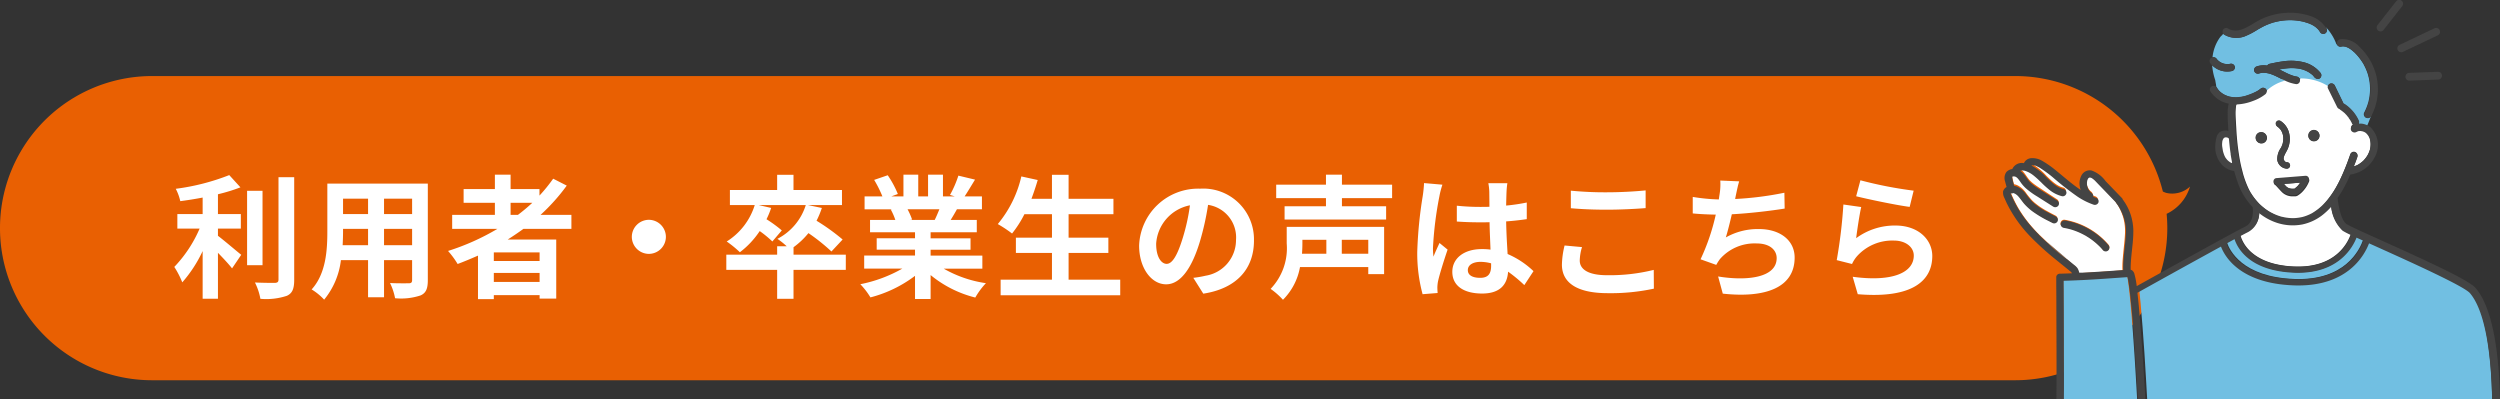 <svg xmlns="http://www.w3.org/2000/svg" width="263" height="42" viewBox="0 0 263 42">
  <rect x="0" y="0" width="263" height="42" fill="#333333" stroke="none"/>
  <g id="グループ_16751" data-name="グループ 16751" transform="translate(-75 -610.333)">
    <path id="合体_2" data-name="合体 2" d="M16,32A16,16,0,1,1,16,0H212a16,16,0,0,1,15.533,12.149,3.346,3.346,0,0,0,.347.14,2.74,2.74,0,0,0,2.509-.664,4.606,4.606,0,0,1-2.46,2.868Q228,15.236,228,16a16,16,0,0,1-16,16Z" transform="translate(75 618.334)" fill="#e96002"/>
    <path id="パス_4519" data-name="パス 4519" d="M4.928-6.188H7.336V-7.714H4.928V-9.8a18.2,18.2,0,0,0,2.366-.728L6.118-11.816A23.642,23.642,0,0,1,.49-10.374a5.224,5.224,0,0,1,.476,1.3c.756-.1,1.554-.224,2.352-.378v1.736H.658v1.526H3A13.561,13.561,0,0,1,.336-2.156a9.37,9.37,0,0,1,.84,1.624,13.928,13.928,0,0,0,2.142-3.29V1.19h1.61V-3.64c.56.574,1.148,1.2,1.484,1.638L7.378-3.43c-.378-.294-1.764-1.484-2.45-2Zm4.69-3.976H7.994v7.826H9.618Zm1.68-1.428V-.826c0,.252-.112.336-.378.35-.294,0-1.19,0-2.1-.042A6.39,6.39,0,0,1,9.394,1.2,6.894,6.894,0,0,0,12.18.882c.574-.266.77-.728.77-1.694v-10.78ZM22.4-4.438V-6.16h2.954v1.722Zm-4.354,0c.028-.518.042-1.022.042-1.47V-6.16H20.72v1.722Zm2.674-4.9v1.624H18.088V-9.338Zm4.634,1.624H22.4V-9.338h2.954Zm1.652-3.206H16.436v5c0,1.96-.126,4.452-1.652,6.132A6.15,6.15,0,0,1,16.1,1.288,8.017,8.017,0,0,0,17.864-2.87H20.72V1.036H22.4V-2.87h2.954v2.1c0,.252-.1.336-.364.336s-1.176.014-1.96-.028a6.294,6.294,0,0,1,.532,1.6A6.5,6.5,0,0,0,26.25.84c.56-.252.756-.7.756-1.6ZM35.714-8.9H38A19.119,19.119,0,0,1,36.484-7.63h-.77Zm3.052,6.118H33.95v-.9h4.816ZM33.95-.574v-.952h4.816v.952ZM42.112-6.16V-7.63H38.864a20.477,20.477,0,0,0,2.758-3.08l-1.428-.728A17.049,17.049,0,0,1,38.752-9.66v-.686H35.714v-1.512H34.062v1.512h-3.29V-8.9h3.29V-7.63H29.568v1.47h4.76a24.805,24.805,0,0,1-5.194,2.324,9.06,9.06,0,0,1,1.008,1.372c.714-.266,1.442-.574,2.142-.882V1.232H33.95V.812h4.816v.364h1.75V-5.04h-5.1c.574-.364,1.106-.728,1.652-1.12Zm8.148-.952A1.8,1.8,0,0,0,48.468-5.32,1.8,1.8,0,0,0,50.26-3.528,1.8,1.8,0,0,0,52.052-5.32,1.8,1.8,0,0,0,50.26-7.112ZM70.98-3.444h-5.5v-.784a8.237,8.237,0,0,0,1.568-1.484A20.254,20.254,0,0,1,69.468-3.78l1.176-1.26A21.9,21.9,0,0,0,67.9-7.014a9.661,9.661,0,0,0,.56-1.344l-1.484-.308h3.6v-1.582h-5.1v-1.6H63.756v1.6h-4.97v1.582H61.4A6.945,6.945,0,0,1,58.45-4.83,11.317,11.317,0,0,1,59.836-3.7a9.107,9.107,0,0,0,2.086-2.226,11.358,11.358,0,0,1,1.33,1.092l.994-1.162a13.843,13.843,0,0,0-1.61-1.176,8.853,8.853,0,0,0,.49-1.19L61.8-8.666h4.97A6.012,6.012,0,0,1,63.784-5.11a7.959,7.959,0,0,1,.98.784H63.756v.882H58.408v1.6h5.348V1.2h1.722V-1.848h5.5Zm9.842-4.774c-.154.378-.322.784-.49,1.12H77.714l.238-.042a7.521,7.521,0,0,0-.476-1.078Zm4.522,6.244V-3.346H79.9v-.616h4.2v-1.2H79.9V-5.8h4.858V-7.1H82.012c.21-.336.434-.714.658-1.12H85.3V-9.576h-1.82c.322-.49.7-1.12,1.092-1.764l-1.75-.42a11.278,11.278,0,0,1-.882,2.03l.5.154H81.2v-2.282H79.632v2.282H78.6v-2.282H77.042v2.282H75.768l.686-.252A10.594,10.594,0,0,0,75.39-11.8l-1.428.49a12.55,12.55,0,0,1,.868,1.736H72.954v1.358H75.88l-.168.028A6.291,6.291,0,0,1,76.188-7.1h-2.66v1.3H78.26v.63H74.228v1.2H78.26v.616H72.912v1.372H76.93A14.708,14.708,0,0,1,72.506-.336,7.766,7.766,0,0,1,73.57,1.05a13.28,13.28,0,0,0,4.69-2.268V1.218H79.9V-1.3a11.95,11.95,0,0,0,4.7,2.366,7.831,7.831,0,0,1,1.12-1.512,12.507,12.507,0,0,1-4.438-1.526ZM94.416-.812V-3.626H98.6v-1.61H94.416V-7.7h4.718V-9.324H94.416v-2.52h-1.75v2.52H90.51c.238-.644.462-1.3.658-1.974l-1.722-.378a12.045,12.045,0,0,1-2.478,5.012,13.239,13.239,0,0,1,1.5.994,11.539,11.539,0,0,0,1.3-2.03h2.9v2.464H88.872v1.61h3.794V-.812h-5.4V.826H99.848V-.812Zm19.5-4.116a5.331,5.331,0,0,0-5.656-5.46A6.22,6.22,0,0,0,101.836-4.4c0,2.366,1.288,4.074,2.842,4.074,1.526,0,2.73-1.736,3.57-4.564a28.313,28.313,0,0,0,.84-3.794,3.461,3.461,0,0,1,2.94,3.7,3.8,3.8,0,0,1-3.192,3.752,10.768,10.768,0,0,1-1.3.224l1.05,1.666C112.112.112,113.918-1.974,113.918-4.928Zm-10.29.35a4.407,4.407,0,0,1,3.556-4.06,21.015,21.015,0,0,1-.742,3.388c-.574,1.89-1.12,2.772-1.708,2.772C104.188-2.478,103.628-3.164,103.628-4.578Zm17.906-.434v1.47h-2.562c.028-.378.042-.728.042-1.064v-.406Zm4.41,1.47h-2.786v-1.47h2.786ZM127.61-6.37H117.362v1.736A6.182,6.182,0,0,1,115.668.154a7.806,7.806,0,0,1,1.3,1.148,6.476,6.476,0,0,0,1.792-3.444h7.182V-1.4h1.666Zm.84-3.024v-1.414h-5.278v-1.05h-1.68v1.05h-5.236v1.414h5.236v.854h-4.354v1.4H127.82v-1.4h-4.648v-.854Zm7.966,7.574c0-.532.532-.868,1.33-.868a4.322,4.322,0,0,1,1.12.154v.252c0,.826-.294,1.274-1.148,1.274C136.976-1.008,136.416-1.246,136.416-1.82Zm4.158-9.142h-2a5.943,5.943,0,0,1,.1.924c0,.294.014.868.014,1.554-.322.014-.658.014-.98.014a23.327,23.327,0,0,1-2.45-.126V-6.93c.826.056,1.624.084,2.45.084.322,0,.658,0,.994-.014.014.994.07,2.016.1,2.884a6.229,6.229,0,0,0-.91-.056c-1.9,0-3.108.98-3.108,2.394,0,1.47,1.2,2.282,3.136,2.282,1.89,0,2.646-.952,2.73-2.3a14.686,14.686,0,0,1,1.708,1.414l.966-1.47A9.163,9.163,0,0,0,140.6-3.514c-.056-.952-.126-2.072-.154-3.43.77-.056,1.5-.14,2.17-.238v-1.75a19.181,19.181,0,0,1-2.17.322c.014-.616.028-1.134.042-1.442A8.763,8.763,0,0,1,140.574-10.962Zm-6.832.154-1.932-.168a13.353,13.353,0,0,1-.14,1.372,44.335,44.335,0,0,0-.574,5.838,16.443,16.443,0,0,0,.56,4.48l1.582-.126c-.014-.2-.028-.434-.028-.574a3.906,3.906,0,0,1,.07-.658c.168-.756.616-2.184,1.008-3.332l-.854-.7c-.21.476-.448.952-.63,1.442a6.616,6.616,0,0,1-.056-.91,37.371,37.371,0,0,1,.672-5.418A9.091,9.091,0,0,1,133.742-10.808Zm13.51.63V-8.33c1.134.1,2.352.154,3.822.154,1.33,0,3.066-.084,4.046-.168v-1.862c-1.078.112-2.674.2-4.06.2A36.726,36.726,0,0,1,147.252-10.178Zm1.176,5.936-1.834-.168a9.057,9.057,0,0,0-.28,2.016c0,1.918,1.61,3,4.816,3a21.573,21.573,0,0,0,4.858-.476l-.014-1.974a19.223,19.223,0,0,1-4.914.56c-2.016,0-2.87-.644-2.87-1.54A5.159,5.159,0,0,1,148.428-4.242Zm16.534-6.916-1.988-.084a6.349,6.349,0,0,1-.07,1.414c-.028.168-.056.364-.084.574a20.009,20.009,0,0,1-2.744-.266v1.736c.714.07,1.54.112,2.422.126a22.4,22.4,0,0,1-1.6,4.7l1.652.588a5.173,5.173,0,0,1,.392-.616,4.844,4.844,0,0,1,3.878-1.638c1.372,0,2.086.7,2.086,1.54,0,2.058-3.094,2.436-6.16,1.932l.49,1.806c4.522.49,7.56-.644,7.56-3.794,0-1.792-1.5-3-3.766-3a6.822,6.822,0,0,0-3.472.882c.21-.686.434-1.582.63-2.436,1.876-.1,4.1-.364,5.558-.6l-.028-1.666a34.279,34.279,0,0,1-5.18.658c.028-.154.056-.308.084-.434C164.724-10.192,164.808-10.668,164.962-11.158Zm12.754-.112-.448,1.68c1.092.28,4.214.938,5.628,1.12l.42-1.708A42.851,42.851,0,0,1,177.716-11.27Zm.084,2.814-1.876-.266a51.651,51.651,0,0,1-.7,5.852l1.61.406a3.392,3.392,0,0,1,.518-.812,4.984,4.984,0,0,1,3.892-1.652c1.218,0,2.086.672,2.086,1.582,0,1.778-2.226,2.8-6.426,2.226l.532,1.834c5.824.49,7.84-1.47,7.84-4.018,0-1.694-1.428-3.206-3.878-3.206a6.853,6.853,0,0,0-4.13,1.33C177.366-5.978,177.618-7.686,177.8-8.456Z" transform="translate(93 640.569)" fill="#fff"/>
    <g id="レイヤー_1" transform="translate(285.708 610.333)">
      <path id="パス_4366" data-name="パス 4366" d="M81.093,42.623c0,.9.035,1.566-.451,1.566s-.884-.734-.884-1.636,0-1.583.667-1.583c.489,0,.667.751.667,1.653Z" transform="translate(-56.824 -26.926)" fill="#fff"/>
      <g id="グループ_16749" data-name="グループ 16749" transform="translate(0 0)">
        <path id="パス_4367" data-name="パス 4367" d="M132.92,85.6v.035h0V85.6Z" transform="translate(-127.349 -56.217)" fill="none"/>
        <path id="パス_4368" data-name="パス 4368" d="M45.507,35.417v0s-.007-.007-.007-.01l0,.007Z" transform="translate(-9.198 -23.253)" fill="none"/>
        <path id="パス_4369" data-name="パス 4369" d="M135.44,71.44c.024.024.049.052.073.077.056.056.112.115.168.171l.063.063.028.028c.108.1.217.21.329.315s.234.217.353.325c-.206-.2-.412-.405-.619-.6-.129-.126-.262-.248-.391-.374Z" transform="translate(-131.764 -46.927)" fill="none"/>
        <path id="パス_4370" data-name="パス 4370" d="M129.28,79.3c.038.031.073.063.112.091v-.017c-.035-.024-.07-.049-.108-.073Z" transform="translate(-122.549 -52.08)" fill="none"/>
        <path id="パス_4371" data-name="パス 4371" d="M45.324,35.667a.136.136,0,0,0-.014-.017C45.31,35.657,45.317,35.66,45.324,35.667Z" transform="translate(-8.949 -23.411)" fill="none"/>
        <path id="パス_4372" data-name="パス 4372" d="M74.49,7.44Z" transform="translate(-48.365 -4.836)" fill="none"/>
        <path id="パス_4373" data-name="パス 4373" d="M74.507,7.44l-.017.01a.076.076,0,0,0,.017-.01Z" transform="translate(-48.383 -4.836)" fill="none"/>
        <path id="パス_4374" data-name="パス 4374" d="M132.833,85.234a.065.065,0,0,1,.01.014c0-.01-.01-.017-.014-.028C132.83,85.227,132.83,85.234,132.833,85.234Z" transform="translate(-127.242 -55.968)" fill="none"/>
        <path id="パス_4375" data-name="パス 4375" d="M132.92,85.74v.028h0Z" transform="translate(-127.349 -56.309)" fill="none"/>
        <path id="パス_4376" data-name="パス 4376" d="M48,77.074c5.336.189,6.871-3.068,7.234-4.145-.262-.122-.5-.234-.72-.339-.405,1.059-1.859,3.785-6.126,3.785-.14,0-.283,0-.43-.01-4.721-.2-5.931-2.708-6.214-3.61-.259.143-.538.3-.842.468.259.786,1.58,3.655,7.094,3.848Z" transform="translate(-17.336 -47.725)" fill="#71bfe2"/>
        <path id="パス_4377" data-name="パス 4377" d="M27.665,74.843c-.384-.178-.737-.342-1.066-.493-.461,1.251-2.17,4.533-7.391,4.533-.15,0-.3,0-.454-.007-5.665-.2-7.255-3.11-7.65-4.176C7.924,76.485,3.2,79.187,2.36,79.669q.073.666.136,1.331c.077.849.143,1.7.21,2.548.07.937.133,1.87.2,2.806s.119,1.87.171,2.806c.038.657.077,1.311.112,1.968h36.3c-.087-4.278-.591-9.31-2.317-11.41-.619-.751-6.179-3.33-9.5-4.872Z" transform="translate(11.986 -49.128)" fill="#71bfe2"/>
        <path id="パス_4378" data-name="パス 4378" d="M115.9,92.666c-.059-.919-.126-1.835-.2-2.754-.063-.818-.129-1.636-.21-2.45-.059-.626-.126-1.255-.213-1.877-.031-.217-.063-.433-.1-.647l-.042-.189a.3.3,0,0,0-.056,0c-.786.056-1.573.115-2.359.171-1.422.1-2.848.178-4.271.22,0,.315,0,.629.007.944,0,.8.007,1.611.01,2.415,0,.986.007,1.968.007,2.953q0,1.4.007,2.792c0,.661,0,1.321,0,1.982,0,.552-.007,1.1-.014,1.656h7.751q-.068-1.221-.14-2.439c-.056-.926-.112-1.856-.175-2.782Z" transform="translate(-102.1 -55.894)" fill="#71bfe2"/>
        <path id="パス_4379" data-name="パス 4379" d="M51.36,33.024a2.441,2.441,0,0,1-.266.1c.066-.175.136-.349.2-.524.056-.157.112-.318.168-.475a.393.393,0,1,0-.727-.3c-.227.664-.472,1.324-.748,1.968-.147.339-.3.674-.465,1.006-.084.171-.175.339-.266.5l-.066.119c-.01.021-.024.038-.035.059l.007-.014c.014-.024.038-.073,0,0v0c-.049.084-.1.168-.15.252a9.419,9.419,0,0,1-.626.9c-.112.143-.231.287-.353.423-.059.066-.119.129-.178.192l-.007.007c.01-.014.014-.017-.028.028s-.063.063-.094.091a5.373,5.373,0,0,1-.832.657l-.1.063c-.087.045-.028.017-.007,0h.007s0,0,.01,0c-.017.01-.035.021-.056.031-.073.042-.147.08-.224.119a4.878,4.878,0,0,1-.482.206c-.077.028-.157.052-.234.077-.017,0-.035.01-.056.014-.049.014-.1.024-.147.035a4.357,4.357,0,0,1-.521.08c-.091.007-.182.014-.273.017h-.056c.028,0,.1-.01-.007,0h-.157a4.654,4.654,0,0,1-.66-.07c-.1-.017-.21-.042-.315-.066h-.007c-.021-.007-.045-.01-.066-.017-.063-.017-.126-.035-.185-.056a5.37,5.37,0,0,1-.643-.259c-.1-.049-.2-.1-.3-.154l-.014-.007h0a.785.785,0,0,1-.073-.042c-.056-.035-.112-.066-.164-.1a6.085,6.085,0,0,1-.538-.395c-.087-.07-.171-.143-.255-.22-.042-.038-.084-.077-.122-.115,0,0-.007-.007-.01-.007h0a.836.836,0,0,1-.077-.08,6.658,6.658,0,0,1-.458-.531c-.136-.178-.266-.36-.384-.549a.481.481,0,0,0-.045-.07.05.05,0,0,0-.007-.01,1.154,1.154,0,0,1-.08-.143c-.059-.1-.115-.213-.168-.322a10.09,10.09,0,0,1-.545-1.454c-.021-.063-.038-.129-.056-.192a.032.032,0,0,0,0-.017.026.026,0,0,0,0-.014c-.01-.031-.017-.063-.028-.1-.038-.14-.073-.28-.108-.419-.063-.266-.122-.535-.171-.807a26.034,26.034,0,0,1-.367-3.212c-.031-.521-.063-1.045-.08-1.569v-.122c0-.1,0-.2.007-.294a3.635,3.635,0,0,1,.063-.584.245.245,0,0,1,.01-.049c.01-.035.021-.066.035-.1,0-.01.007-.017.01-.028a.127.127,0,0,0,.024-.031c.007-.007.01-.014.017-.021a5.182,5.182,0,0,0,1.705-.374,4.476,4.476,0,0,0,1.3-.723.43.43,0,0,0,.14-.4.315.315,0,0,1,.035-.031A4.407,4.407,0,0,1,43.9,23.885l.133.063a3.953,3.953,0,0,0,.993.294.4.4,0,0,0,.437-.342.432.432,0,0,0-.052-.231,5.31,5.31,0,0,1,3,.8.343.343,0,0,0,.007.269l.961,2.006a.424.424,0,0,0,.255.217.284.284,0,0,0,.063.066,3.631,3.631,0,0,1,.412.322c.031.028.066.059.1.091.014.014.021.024.024.024a.162.162,0,0,0,.024.024c.059.063.119.129.175.2.024.028.042.063.066.091l0,.007v0c.017.024.035.049.052.07,0,.007.007.01.014.017.056.077.115.15.168.231a.243.243,0,0,0,.028.049v.007c.021.035.038.073.059.108.042.08.08.164.119.248a.38.38,0,0,0,.161.171,1.173,1.173,0,0,0-.147.077.39.39,0,0,0-.066.549.4.4,0,0,0,.549.066c-.056.035-.031.017.007,0l.073-.031a.4.4,0,0,0,.059-.021.154.154,0,0,0,.035-.007,1.151,1.151,0,0,1,.154-.017h.007a.857.857,0,0,1,.094.007c.045.007.1.024.15.028a.021.021,0,0,1,.014,0l.091.031a.935.935,0,0,1,.126.056l.007,0,.035.021a.617.617,0,0,1,.077.056l.063.052a.108.108,0,0,1,.021.021c.038.042.077.084.112.129a.805.805,0,0,1,.1.143s-.035-.066-.014-.024c.007.014.014.024.021.038.014.031.031.059.045.091.024.052.045.1.066.161.01.028.017.056.028.084v.007a.076.076,0,0,0,0,.021,2.494,2.494,0,0,1,.059.36.736.736,0,0,0,.007.087v.091a.76.76,0,0,1,0,.091c-.007.108-.021.217-.038.325-.01.052-.024.1-.031.154a.021.021,0,0,1,0,.014.843.843,0,0,1-.028.087,2.888,2.888,0,0,1-.119.3c-.021.049-.045.094-.07.14a.693.693,0,0,1-.038.07h0s0,0-.007.014a3.109,3.109,0,0,1-.4.524.048.048,0,0,0-.01.014c-.017.014-.031.031-.049.045-.042.038-.084.077-.129.112a3.326,3.326,0,0,1-.308.227l-.056.035a.381.381,0,0,0-.038.021c-.052.028-.108.056-.164.084Zm-9.977-3.481a.587.587,0,0,0,0,1.174A.587.587,0,0,0,41.382,29.543Zm1.643-.615a2.239,2.239,0,0,1,.2.157c.007.007.014.01.017.017-.01-.01-.014-.01.01.01l.007.007.091.1a.689.689,0,0,1,.126.178v-.007a.027.027,0,0,0,.007.014l.021.042a1.237,1.237,0,0,1,.056.119c.014.031.028.066.038.1s.052.14.017.052a1.044,1.044,0,0,1,.049.231c.01.077.021.157.024.238v.028h0a.984.984,0,0,1-.007.143c-.007.073-.014.143-.024.213-.007.038-.014.077-.024.119a.213.213,0,0,1-.01.045v0a.013.013,0,0,1,0,.01,2.574,2.574,0,0,1-.182.444,2.019,2.019,0,0,0-.388,1.269,1.076,1.076,0,0,0,.968.916.342.342,0,0,0,.374-.294.338.338,0,0,0-.294-.374.417.417,0,0,1-.112-.01h0c-.017-.007-.038-.017-.059-.024h0c-.014-.01-.028-.017-.042-.028l-.038-.031a.093.093,0,0,1-.017-.021.646.646,0,0,1-.066-.094c.045.07-.017-.042-.024-.063,0,0-.01-.024-.014-.035v-.01a.353.353,0,0,0-.01-.059V32.29a.788.788,0,0,1,.014-.1c0-.01.007-.035.007-.042a.2.2,0,0,1,.014-.042,2.29,2.29,0,0,1,.129-.3c.087-.171.192-.339.269-.517a2.571,2.571,0,0,0,.042-1.978,2.09,2.09,0,0,0-.755-.923.337.337,0,0,0-.409.535Zm3,5.319-3.061.245a.336.336,0,0,0-.283.381.342.342,0,0,0,.2.248c.21.231.416.465.633.688a1.533,1.533,0,0,0,.849.444.964.964,0,0,0,.2.021h.224c.017,0,.031,0,.045,0h.136a.571.571,0,0,0,.2-.059,2.584,2.584,0,0,0,.709-.626,3.223,3.223,0,0,0,.517-.877.34.34,0,0,0-.36-.461Zm.884-4.928a.587.587,0,0,0,0,1.174A.587.587,0,0,0,46.908,29.319Z" transform="translate(-14.188 -15.621)" fill="#fff"/>
        <path id="パス_4380" data-name="パス 4380" d="M64.818,48.68h0C64.825,48.711,64.822,48.7,64.818,48.68Z" transform="translate(-35.3 -31.969)" fill="#fff"/>
        <path id="パス_4381" data-name="パス 4381" d="M78.9,31.626a.043.043,0,0,0-.007.017c.007-.01.017-.017.024-.028S78.917,31.594,78.9,31.626Z" transform="translate(-54.341 -20.752)" fill="#fff"/>
        <path id="パス_4382" data-name="パス 4382" d="M66.163,39.234h0l.007.007s-.007-.007-.01-.01Z" transform="translate(-37.119 -25.762)" fill="#fff"/>
        <path id="パス_4383" data-name="パス 4383" d="M64.84,48.667h0v0Z" transform="translate(-35.325 -31.956)" fill="#fff"/>
        <path id="パス_4384" data-name="パス 4384" d="M59.978,56.315a.836.836,0,0,0,.077.08.62.62,0,0,1,.059.049c.024.017.049.035.073.049a.477.477,0,0,1,.07.038.58.58,0,0,0,.108.042c.01,0,.056.017.073.021a1.332,1.332,0,0,0,.206.028h.049a1.4,1.4,0,0,1,.171,0H60.9c.007,0,.014-.01.021-.014l.094-.073c.063-.049.122-.1.182-.157a.317.317,0,0,1,.035-.031s0,0,.014-.014a1,1,0,0,0,.08-.091,2.977,2.977,0,0,0,.192-.262l-1.719.136c.059.066.119.129.178.2Z" transform="translate(-30.238 -36.768)" fill="#fff"/>
        <path id="パス_4385" data-name="パス 4385" d="M53.043,62.534a.049.049,0,0,1,.014-.014c-.007.007-.01.014-.017.017l.007-.007Z" transform="translate(-19.398 -41.059)" fill="#fff"/>
        <path id="パス_4386" data-name="パス 4386" d="M79.34,34.874v0Z" transform="translate(-54.919 -22.885)" fill="#fff"/>
        <path id="パス_4387" data-name="パス 4387" d="M79.34,34.833h0v0Z" transform="translate(-54.919 -22.872)" fill="#fff"/>
        <path id="パス_4388" data-name="パス 4388" d="M66.18,39.22s.007,0,.007.007Z" transform="translate(-37.143 -25.756)" fill="#fff"/>
        <path id="パス_4389" data-name="パス 4389" d="M78.98,31.74l.01-.01h0s-.007.01-.01.014Z" transform="translate(-54.443 -20.836)" fill="#fff"/>
        <path id="パス_4390" data-name="パス 4390" d="M50.284,69.541c4.354.178,5.64-2.516,5.945-3.4a8.2,8.2,0,0,1-.877-.465A4.1,4.1,0,0,1,54.16,63.1a7.007,7.007,0,0,1-.972.933A5.1,5.1,0,0,1,51.13,65a5.172,5.172,0,0,1-2.659-.182,5.833,5.833,0,0,1-1.856-1.045,2.292,2.292,0,0,1-1.185,2.062c-.154.077-.433.227-.8.426.133.538,1.01,3.089,5.654,3.282Z" transform="translate(-19.638 -41.509)" fill="#fff"/>
        <path id="パス_4391" data-name="パス 4391" d="M53.09,62.591l.021-.021-.007.007-.01.01Z" transform="translate(-19.469 -41.091)" fill="#fff"/>
        <path id="パス_4392" data-name="パス 4392" d="M46.324,34.444a.049.049,0,0,1-.014-.014l.007.007h0Z" transform="translate(-10.3 -22.61)" fill="#fff"/>
        <path id="パス_4393" data-name="パス 4393" d="M39.973,40.534Z" transform="translate(-1.722 -26.617)" fill="#fff"/>
        <path id="パス_4394" data-name="パス 4394" d="M46.26,34.47l.017.017Z" transform="translate(-10.236 -22.636)" fill="#fff"/>
        <path id="パス_4395" data-name="パス 4395" d="M38.94,42.3s-.007-.031-.01-.031A.146.146,0,0,0,38.94,42.3Z" transform="translate(-0.324 -27.759)" fill="#fff"/>
        <path id="パス_4396" data-name="パス 4396" d="M121.339,54.984l-.01-.01C121.29,54.931,121.321,54.966,121.339,54.984Z" transform="translate(-111.711 -36.089)" fill="#fff"/>
        <path id="パス_4397" data-name="パス 4397" d="M123.375,54.44c-.014.017-.028.038-.024.042A.453.453,0,0,0,123.375,54.44Z" transform="translate(-114.46 -35.752)" fill="#fff"/>
        <path id="パス_4398" data-name="パス 4398" d="M146.023,53.743v0l0,0h0Z" transform="translate(-145.031 -35.292)" fill="#fff"/>
        <path id="パス_4399" data-name="パス 4399" d="M145.914,53.73s-.017.007-.024,0h.028Z" transform="translate(-144.88 -35.285)" fill="#fff"/>
        <path id="パス_4400" data-name="パス 4400" d="M118.325,60.745c-.084-.07-.164-.14-.248-.206v-.017c-.035-.024-.07-.049-.108-.073-.119-.1-.238-.2-.356-.3-.465-.388-.926-.779-1.377-1.181-.1-.094-.206-.189-.311-.283-.206-.2-.412-.405-.619-.6-.129-.126-.262-.248-.391-.374a16.145,16.145,0,0,1-1.094-1.248c-.189-.238-.367-.486-.538-.737-.084-.122-.164-.248-.245-.374-.038-.063-.077-.122-.115-.185a.964.964,0,0,1-.059-.1s.035.063.014.024c-.014-.021-.024-.042-.038-.063-.157-.269-.3-.545-.437-.828-.07-.143-.133-.283-.2-.43-.031-.077-.066-.15-.1-.227-.014-.035-.028-.066-.042-.1a.652.652,0,0,1-.045-.1h0c0,.014.007.017,0,0a.365.365,0,0,0,.259-.01c.01,0,.017-.014.024-.017h.007a.084.084,0,0,1,.024.01c.038.014.077.028.115.045a.418.418,0,0,1,.056.028.011.011,0,0,1,.007,0l.024.017a.708.708,0,0,1,.063.045c.035.024.066.052.1.077.014.014.031.028.045.042l0,0a.207.207,0,0,0,.028.028.577.577,0,0,0,.045.049c.031.035.063.073.094.112.21.259.388.542.612.79a5.8,5.8,0,0,0,.758.706,11.386,11.386,0,0,0,1.73,1.066c.143.077.287.15.43.224a.4.4,0,0,0,.514-.213.405.405,0,0,0-.213-.514c-.3-.157-.612-.318-.909-.486l-.094-.052s0,0-.007,0l-.052-.031c-.073-.042-.143-.084-.213-.129-.15-.094-.3-.189-.44-.29s-.266-.2-.391-.3c-.063-.052-.126-.1-.185-.161-.031-.028-.059-.056-.091-.084a.535.535,0,0,0-.045-.042l0,0h0a8.334,8.334,0,0,1-.65-.8,2.535,2.535,0,0,0-.877-.79,1.514,1.514,0,0,0-.381-.122c-.01-.038-.024-.08-.038-.119a.021.021,0,0,0-.007-.017.031.031,0,0,0,0-.017.466.466,0,0,1-.017-.066c-.021-.08-.042-.157-.059-.238a2.792,2.792,0,0,1-.077-.37.572.572,0,0,1-.007-.08.119.119,0,0,1,0-.035.074.074,0,0,1,.01-.024.076.076,0,0,0,.014-.017h0v0a.155.155,0,0,0-.017.021.155.155,0,0,1,.017-.021l0,0c.01-.007.024-.01.035-.017.035,0,.049-.007.038-.01h.007a.349.349,0,0,0,.056-.007h.007c.042,0,.087.01.129.017a.146.146,0,0,1,.035.014c.021.007.042.017.059.024a.324.324,0,0,0,.056.038c.031.024.059.049.087.073h0a.671.671,0,0,1,.049.052,1.426,1.426,0,0,1,.108.136c.07.094.136.192.2.287a4.149,4.149,0,0,0,.517.619,7.762,7.762,0,0,0,1.223.909l1.639,1.069a.391.391,0,0,0,.475-.622c-.528-.342-1.052-.685-1.58-1.031-.238-.154-.475-.308-.706-.472-.112-.08-.224-.164-.332-.255-.049-.042-.1-.084-.143-.126-.024-.021-.045-.045-.07-.066h0l-.028-.028c-.363-.377-.573-.905-1.017-1.2-.014-.01-.028-.014-.042-.024l.021-.01c.014-.007.031-.01.049-.017a.066.066,0,0,0,.028-.007c.038-.007.077-.01.115-.014s.049.007.042,0h.021c.049,0,.094.01.143.017a.277.277,0,0,1,.045.01.021.021,0,0,1,.014,0,2.612,2.612,0,0,1,.276.1c.038.017.073.035.108.052s.042.021.066.031.1.077.017.007a2.5,2.5,0,0,0,.227.143c.08.056.161.115.234.175.157.126.3.259.447.4.031.028.059.059.091.087l.052.052h0l.213.213a10.015,10.015,0,0,0,.916.849,3.35,3.35,0,0,0,1.283.636.392.392,0,0,0,.437-.342.4.4,0,0,0-.325-.43c.017,0,.024.007-.007,0l-.07-.021c-.045-.014-.091-.031-.136-.049a2.088,2.088,0,0,1-.283-.133.566.566,0,0,0-.063-.035h0c.031.017.084.028,0,0-.042-.024-.08-.052-.122-.077-.08-.056-.161-.112-.238-.171a5.765,5.765,0,0,1-.468-.409c-.066-.063-.133-.129-.2-.192.087.084-.035-.035-.056-.056l-.126-.126a6.339,6.339,0,0,0-1.569-1.265.027.027,0,0,0,.017-.007.07.07,0,0,0,.031-.007.193.193,0,0,0,.063-.007h.007a.68.68,0,0,1,.087.007c.038,0,.077.01.115.017a.245.245,0,0,1,.049.01c.045.007-.017-.007-.021-.007a.644.644,0,0,1,.22.08c.066.028.133.063.2.1.01.007.021.01.031.017.035.021.07.042.1.063a13.222,13.222,0,0,1,1.328,1,31.688,31.688,0,0,0,2.6,2.086,7.35,7.35,0,0,0,1.663.856.393.393,0,1,0,.3-.727c-.112-.038-.22-.084-.328-.126a.381.381,0,0,0-.14-.377,1.355,1.355,0,0,1-.108-.091h0c-.014-.017-.031-.031-.045-.049a1.315,1.315,0,0,1-.087-.108c-.014-.021-.028-.045-.045-.07a.1.1,0,0,0-.031-.045c-.01-.017-.017-.035-.028-.052-.021-.045-.042-.091-.063-.14l-.042-.115h0c0-.017-.01-.035-.014-.052a1.727,1.727,0,0,1-.042-.269.339.339,0,0,0,0-.059h0c0-.035,0-.07,0-.1a1.7,1.7,0,0,1,.035-.227c0-.01.007-.017.01-.028a.656.656,0,0,1,.042-.1l.021-.042a.026.026,0,0,1,.007-.014.419.419,0,0,0,.031-.042.042.042,0,0,1,.017-.017l.049-.038s.007,0,.01-.007.01,0,.017-.007a.27.27,0,0,0,.052-.007.143.143,0,0,1,.038,0,.087.087,0,0,1,.028,0c.035.014.073.024.108.042a.289.289,0,0,1,.045.024c.045.031.094.063.136.1s.08.066.119.1a.341.341,0,0,0,.063.059c.007.01.017.017.024.028.136.143.273.29.405.433l1.754,1.87a.283.283,0,0,0,.035.073c.087.115.168.234.248.356.017.024.031.052.049.08v0c.007.01.014.024.017.028l.1.189a5.331,5.331,0,0,1,.335.783c.021.063.042.126.063.192,0,.01.007.017.007.028.01.038.021.077.031.112.035.136.063.273.087.409a5.364,5.364,0,0,1,.073.748v.276c0,.122-.01.241-.017.363-.014.259-.038.517-.063.779-.052.531-.112,1.059-.154,1.59a9.865,9.865,0,0,0-.038,1.286c-.3.021-.612.045-.916.066-1.115.084-2.233.154-3.348.217h-.342a1.414,1.414,0,0,0-.175-.475,1.673,1.673,0,0,0-.349-.353c-.122-.1-.245-.206-.367-.308Zm-.049-3.544c.08.021.157.045.238.07a7.154,7.154,0,0,1,.905.356c.15.07.3.147.44.227.024.014.129.063.045.024.031.014.063.038.094.056.07.042.14.087.21.129a7.387,7.387,0,0,1,.779.58c.07.059.14.122.206.185.035.031.066.063.1.094a.539.539,0,0,0,.045.042l.007.007a4.669,4.669,0,0,1,.377.409.391.391,0,1,0,.615-.482,7.815,7.815,0,0,0-3.425-2.317,8.014,8.014,0,0,0-1.181-.3.393.393,0,0,0-.437.342.4.4,0,0,0,.342.437c.164.028.325.063.486.1.021,0,.038.01.059.014h0a.158.158,0,0,1,.028.007l.059.017Z" transform="translate(-111.234 -33.162)" fill="#fff"/>
        <path id="パス_4401" data-name="パス 4401" d="M146.67,58.97v0Z" transform="translate(-145.905 -38.727)" fill="#fff"/>
        <path id="パス_4402" data-name="パス 4402" d="M123.054,57.931s.014.017.014.01-.017-.028-.028-.042a.2.2,0,0,0,.017.028Z" transform="translate(-114.045 -38.024)" fill="#fff"/>
        <path id="パス_4403" data-name="パス 4403" d="M143.1,51.88h0Z" transform="translate(-141.101 -34.07)" fill="#fff"/>
        <path id="パス_4404" data-name="パス 4404" d="M123.133,57.887l0-.007a.05.05,0,0,0,.007.01h0Z" transform="translate(-114.145 -38.011)" fill="#fff"/>
        <path id="パス_4405" data-name="パス 4405" d="M146.627,58.93h0l0,0a.013.013,0,0,1,0,.01s.007-.007.01-.01h0Z" transform="translate(-145.848 -38.701)" fill="#fff"/>
        <path id="パス_4406" data-name="パス 4406" d="M143,51.877h.031a.059.059,0,0,0-.028,0Z" transform="translate(-140.977 -34.067)" fill="#fff"/>
        <path id="パス_4407" data-name="パス 4407" d="M65.62,20.871c.017.007.035.017.056.028.042-.021.084-.042.129-.059l-.182.031Z" transform="translate(-36.565 -13.554)" fill="#71bfe2"/>
        <path id="パス_4408" data-name="パス 4408" d="M54.654,8.564l0,0C54.612,8.519,54.636,8.55,54.654,8.564Z" transform="translate(-21.553 -5.552)" fill="#71bfe2"/>
        <path id="パス_4409" data-name="パス 4409" d="M70.87,21.89h0Z" transform="translate(-43.498 -14.237)" fill="#71bfe2"/>
        <path id="パス_4410" data-name="パス 4410" d="M39.35,22.64s.01.038.01.042S39.354,22.657,39.35,22.64Z" transform="translate(-0.892 -14.724)" fill="#71bfe2"/>
        <path id="パス_4411" data-name="パス 4411" d="M53.92,9.42s.014.024.021.035C53.941,9.444,53.927,9.43,53.92,9.42Z" transform="translate(-20.59 -6.125)" fill="#71bfe2"/>
        <path id="パス_4412" data-name="パス 4412" d="M59.5,20.85Z" transform="translate(-28.116 -13.56)" fill="#71bfe2"/>
        <path id="パス_4413" data-name="パス 4413" d="M59.41,20.86H59.4a.33.33,0,0,0,.031.01A.048.048,0,0,0,59.41,20.86Z" transform="translate(-28.006 -13.567)" fill="#71bfe2"/>
        <path id="パス_4414" data-name="パス 4414" d="M40.485,11.4a.4.4,0,0,0,.332-.444.4.4,0,0,0-.444-.332,1.878,1.878,0,0,1-.245.038.32.32,0,0,0-.056,0h-.045a.468.468,0,0,1-.07,0,1.874,1.874,0,0,1-.245-.035.213.213,0,0,1-.045-.01c-.038-.014-.077-.024-.119-.038a1.967,1.967,0,0,1-.213-.094.261.261,0,0,1-.042-.024h0a1.04,1.04,0,0,1-.1-.07c-.066-.049-.126-.1-.185-.154h0c-.014-.014-.024-.028-.038-.042a1.315,1.315,0,0,1-.087-.108.4.4,0,0,0-.423-.133,4.315,4.315,0,0,1,.769-2.076,1.143,1.143,0,0,1,.266-.269.017.017,0,0,1,0-.01c.028-.052.063-.1.094-.147a.384.384,0,0,0,.094.1,2.516,2.516,0,0,0,2.348.115A7.55,7.55,0,0,0,43.11,7.1c.042-.024.084-.052.126-.077a.49.49,0,0,0,.056-.035s.014-.01.024-.014.045-.028.045-.024l.056-.031c.049-.028.094-.056.143-.08.157-.087.318-.171.482-.245s.346-.147.524-.21c.08-.028.157-.056.238-.08.038-.01.077-.024.115-.035a.021.021,0,0,0,.014,0l.077-.021a6.751,6.751,0,0,1,1.083-.185c.087-.007.178-.014.266-.017.045,0,.094,0,.14-.007a.378.378,0,0,1,.063,0h0c.182,0,.367.007.549.021s.363.038.545.07c.087.014.175.031.262.049.042.007.08.017.122.028.021,0,.042.01.063.014a.065.065,0,0,1,.024.007c.175.059.353.1.528.175.084.035.164.07.245.108.042.021.084.042.126.066h0l.042.024a2.676,2.676,0,0,1,.231.157c.035.028.073.056.108.087a1.117,1.117,0,0,0,.094.087.671.671,0,0,1,.049.052c.031.035.059.07.087.1s.049.066.073.1a.093.093,0,0,0,.017.021.289.289,0,0,1,.024.045.4.4,0,0,0,.514.206.394.394,0,0,0,.206-.514c-.031-.056-.063-.1-.1-.157.056.056.115.1.171.168A5.153,5.153,0,0,1,51.5,8.6a.17.17,0,0,0,.038-.014.375.375,0,0,0,.409.231,1.447,1.447,0,0,1,.21-.031h.028a.689.689,0,0,1,.119.014.644.644,0,0,1,.087.017.026.026,0,0,1,.017,0,.035.035,0,0,1,.014,0,2.314,2.314,0,0,1,.217.084.852.852,0,0,1,.1.049.381.381,0,0,1,.038.021c.066.042.133.084.2.129a3.2,3.2,0,0,1,.335.276.82.82,0,0,1,.15.14l-.017-.017.031.031c.028.028.056.056.08.084.1.1.192.21.28.322s.168.217.248.329c.038.056.077.115.115.171l.056.087a.235.235,0,0,0,.024.038h0a.982.982,0,0,1,.1.178c.031.059.063.122.094.182.063.129.122.259.175.391s.1.259.14.388c.01.031.021.066.031.1a.05.05,0,0,0,.007.014l0,.014c.017.07.038.143.056.213a5.66,5.66,0,0,1,.136.905c0,.073.007.143.01.217v.178A4.469,4.469,0,0,1,55,13.83a4.99,4.99,0,0,1-.077.51c-.017.087-.035.175-.056.262a.043.043,0,0,1-.007.024.1.1,0,0,1-.01.038c-.01.042-.024.087-.038.129a5.807,5.807,0,0,1-.409,1,.4.4,0,0,0,.213.514.407.407,0,0,0,.514-.213c.014-.031.028-.063.042-.091-.136.409-.3.807-.468,1.2a1.758,1.758,0,0,0-.542-.161,1.133,1.133,0,0,0-.217-.007c-.028-.024-.056-.049-.084-.07a.379.379,0,0,0-.01-.248,4.2,4.2,0,0,0-1.485-1.8.638.638,0,0,0-.112-.049l-.923-1.929a.4.4,0,0,0-.514-.206s-.007.007-.014.01a.424.424,0,0,0-.2.234,5.33,5.33,0,0,0-3-.8.389.389,0,0,0-.287-.206c-.066-.01-.133-.021-.2-.035a.477.477,0,0,1-.059-.014l-.1-.028c-.14-.045-.276-.1-.412-.154-.273-.115-.535-.255-.8-.388-.07-.035-.143-.07-.217-.1.042-.021.084-.042.129-.059a.315.315,0,0,0,.056-.01c.185-.028.37-.052.559-.073l.262-.021c.045,0,.094,0,.14-.007h.087a4.518,4.518,0,0,1,.993.1.184.184,0,0,1,.042.01c.028.017.042.017.035.014.021.007.045.01.059.014.08.024.157.049.234.08a3.093,3.093,0,0,1,.423.2h0a.222.222,0,0,1,.035.021,1.415,1.415,0,0,1,.119.08c.066.045.133.094.2.147l.1.084a.33.33,0,0,1,.035.035l0,.007a2.564,2.564,0,0,1,.178.21.394.394,0,0,0,.549.066.408.408,0,0,0,.143-.29.355.355,0,0,0-.077-.259,3.258,3.258,0,0,0-1.712-1.118,5.72,5.72,0,0,0-2.31-.1c-.444.059-.881.154-1.318.245a.446.446,0,0,0-.28.192c-.035,0-.07-.014-.1-.017a2.36,2.36,0,0,0-1.045.119.391.391,0,0,0-.206.514.4.4,0,0,0,.514.206.486.486,0,0,1,.066-.021.213.213,0,0,0,.045-.01,1.965,1.965,0,0,1,.2-.031c.031,0,.063-.007.091-.007h.014a1.968,1.968,0,0,1,.2.01,3.533,3.533,0,0,1,.384.066.065.065,0,0,1,.024.007c.031.01.063.017.091.028.063.021.129.042.192.066h.007c.482.182.93.444,1.4.661a4.407,4.407,0,0,0-1.887,1.013.315.315,0,0,1-.035.031.369.369,0,0,0-.07-.15.4.4,0,0,0-.549-.066,2.3,2.3,0,0,1-.234.178c-.035.024-.073.049-.108.07,0,0,0,0-.007.007-.024.014-.049.028-.077.042a5.771,5.771,0,0,1-.535.255c-.178.073-.356.143-.542.2-.017.007-.1.031-.1.031l-.1.028c-.1.024-.2.045-.3.066-.059.01-.119.017-.178.024-.129.017-.259.028-.388.035h-.077a1.032,1.032,0,0,1-.147-.007c-.091-.007-.178-.014-.266-.028s-.157-.028-.238-.045H40.23a.118.118,0,0,1-.042-.014c-.045-.014-.091-.028-.136-.045-.077-.028-.15-.056-.224-.091a.906.906,0,0,1-.1-.049l-.063-.031a.261.261,0,0,1-.042-.024.065.065,0,0,1-.014-.01l-.059-.038c-.038-.024-.077-.052-.115-.08-.073-.056-.143-.115-.213-.178h0a.67.67,0,0,0-.049-.052c-.031-.035-.059-.07-.091-.108s-.056-.073-.084-.112l-.038-.059v-.01a.544.544,0,0,0-.094-.122,2.195,2.195,0,0,1-.042-.3c-.021-.038-.07-.395-.084-.44a6.2,6.2,0,0,1-.318-1.548,2.24,2.24,0,0,0,2.044.615Z" transform="translate(-16.411 -3.923)" fill="#71bfe2"/>
        <path id="パス_4415" data-name="パス 4415" d="M42.012,37.42c-.028-.024-.056-.049-.084-.07a.289.289,0,0,1-.028.077C41.938,37.427,41.973,37.42,42.012,37.42Z" transform="translate(-4.439 -24.528)" fill="#71bfe2"/>
        <path id="パス_4416" data-name="パス 4416" d="M78.91,31.661h0a.127.127,0,0,0,.024-.031.2.2,0,0,1-.024.028Z" transform="translate(-54.362 -20.771)" fill="#444"/>
        <path id="パス_4417" data-name="パス 4417" d="M56.089,64.94H56.1C56.009,64.985,56.068,64.957,56.089,64.94Z" transform="translate(-23.494 -42.648)" fill="#444"/>
        <path id="パス_4418" data-name="パス 4418" d="M49.221,57.358c.014-.024.038-.073,0,0Z" transform="translate(-14.24 -37.643)" fill="#444"/>
        <path id="パス_4419" data-name="パス 4419" d="M61.746,66.571h.007C61.781,66.571,61.854,66.561,61.746,66.571Z" transform="translate(-31.202 -43.716)" fill="#444"/>
        <path id="パス_4420" data-name="パス 4420" d="M53.034,62.537l.007-.007.017-.017c.01-.014.014-.017-.028.028Z" transform="translate(-19.402 -41.048)" fill="#444"/>
        <path id="パス_4421" data-name="パス 4421" d="M71.975,62.171c-.021-.021-.066-.059,0,0Z" transform="translate(-44.954 -40.809)" fill="#444"/>
        <path id="パス_4422" data-name="パス 4422" d="M65.192,66.17s-.01,0-.014,0C65.151,66.159,65.1,66.152,65.192,66.17Z" transform="translate(-35.783 -43.448)" fill="#444"/>
        <path id="パス_4423" data-name="パス 4423" d="M68.66,64.724Z" transform="translate(-40.473 -42.494)" fill="#444"/>
        <path id="パス_4424" data-name="パス 4424" d="M58.831,66.134h-.014c-.077.024.094-.024.014,0Z" transform="translate(-27.216 -43.426)" fill="#444"/>
        <path id="パス_4425" data-name="パス 4425" d="M77.161,52.571c-.017-.056.017.063,0,0Z" transform="translate(-51.977 -34.514)" fill="#444"/>
        <path id="パス_4426" data-name="パス 4426" d="M79.34,34.754h0v0Z" transform="translate(-54.919 -22.796)" fill="#444"/>
        <path id="パス_4427" data-name="パス 4427" d="M74.746,58.608h0C74.729,58.583,74.7,58.534,74.746,58.608Z" transform="translate(-48.702 -38.464)" fill="#444"/>
        <path id="パス_4428" data-name="パス 4428" d="M79.121,32.044v-.021c.017-.077-.028.1-.007.021Z" transform="translate(-54.622 -21.016)" fill="#444"/>
        <path id="パス_4429" data-name="パス 4429" d="M38.72,43.823Z" transform="translate(-0.03 -28.766)" fill="#444"/>
        <path id="パス_4430" data-name="パス 4430" d="M38.9,45.517a.143.143,0,0,1-.007.024v.014s.024-.08.01-.038Z" transform="translate(-0.285 -29.884)" fill="#444"/>
        <path id="パス_4431" data-name="パス 4431" d="M38.93,42.36v0Z" transform="translate(-0.313 -27.818)" fill="#444"/>
        <path id="パス_4432" data-name="パス 4432" d="M40.847,48.9s-.007.007-.01.007a.061.061,0,0,0-.014.017Z" transform="translate(-2.905 -32.108)" fill="#444"/>
        <path id="パス_4433" data-name="パス 4433" d="M42.4,50.112H42.39l-.024.014s.066-.038.028-.017Z" transform="translate(-4.996 -32.903)" fill="#444"/>
        <path id="パス_4434" data-name="パス 4434" d="M39.668,47.358c-.028.049.017-.028,0,0Z" transform="translate(-1.311 -31.097)" fill="#444"/>
        <path id="パス_4435" data-name="パス 4435" d="M41.835,39.774h.038c.042-.007-.038,0-.038,0Z" transform="translate(-4.29 -26.117)" fill="#444"/>
        <path id="パス_4436" data-name="パス 4436" d="M42.4,39.84a.047.047,0,0,0,.017,0,.026.026,0,0,0,.014-.007s-.077.017-.035.01Z" transform="translate(-5.023 -26.156)" fill="#444"/>
        <path id="パス_4437" data-name="パス 4437" d="M40.422,40.138a.224.224,0,0,1,.035.021Z" transform="translate(-2.363 -26.358)" fill="#444"/>
        <path id="パス_4438" data-name="パス 4438" d="M41.153,39.835a.142.142,0,0,1,.024.007h.01s-.077-.024-.035-.01Z" transform="translate(-3.347 -26.155)" fill="#444"/>
        <path id="パス_4439" data-name="パス 4439" d="M39.91,40.533h0l.01.01a.05.05,0,0,0,.01.007l-.021-.021Z" transform="translate(-1.659 -26.616)" fill="#444"/>
        <path id="パス_4440" data-name="パス 4440" d="M43.982,50.823c-.052.017.052-.014,0,0Z" transform="translate(-7.15 -33.374)" fill="#444"/>
        <path id="パス_4441" data-name="パス 4441" d="M81.21,8.737a.05.05,0,0,1-.01-.007C81.175,8.719,81.143,8.709,81.21,8.737Z" transform="translate(-57.432 -5.668)" fill="#444"/>
        <path id="パス_4442" data-name="パス 4442" d="M80.407,9.053c.042.014.014,0-.01,0S80.382,9.05,80.407,9.053Z" transform="translate(-56.376 -5.884)" fill="#444"/>
        <path id="パス_4443" data-name="パス 4443" d="M74.522,7.44c-.045.024-.035.021-.017.01l.017-.01Z" transform="translate(-48.398 -4.836)" fill="#444"/>
        <path id="パス_4444" data-name="パス 4444" d="M79.238,9.19c-.07,0,.073,0,0,0Z" transform="translate(-54.796 -5.975)" fill="#444"/>
        <path id="パス_4445" data-name="パス 4445" d="M58.44,6.583h.01a.158.158,0,0,1,.038.01L58.44,6.58Z" transform="translate(-26.726 -4.277)" fill="#444"/>
        <path id="パス_4446" data-name="パス 4446" d="M53.98,9.42Z" transform="translate(-20.65 -6.125)" fill="#444"/>
        <path id="パス_4447" data-name="パス 4447" d="M55.9,7.6c-.024-.014-.021-.01-.01-.007S55.943,7.626,55.9,7.6Z" transform="translate(-23.256 -4.935)" fill="#444"/>
        <path id="パス_4448" data-name="パス 4448" d="M54.613,8.61h0l.007.007a.05.05,0,0,1-.01-.007Z" transform="translate(-21.512 -5.598)" fill="#444"/>
        <path id="パス_4449" data-name="パス 4449" d="M72.317,8.73c-.021.014-.014.007,0,0S72.345,8.713,72.317,8.73Z" transform="translate(-45.44 -5.669)" fill="#444"/>
        <path id="パス_4450" data-name="パス 4450" d="M67.763,6.73h.007C67.7,6.747,67.738,6.737,67.763,6.73Z" transform="translate(-39.27 -4.375)" fill="#444"/>
        <path id="パス_4451" data-name="パス 4451" d="M63.084,6.054c-.049-.007-.042,0,0,0Z" transform="translate(-32.941 -3.933)" fill="#444"/>
        <path id="パス_4452" data-name="パス 4452" d="M83.836,18.7a.112.112,0,0,1-.017-.01C83.836,18.7,83.878,18.725,83.836,18.7Z" transform="translate(-61.006 -12.155)" fill="#444"/>
        <g id="グループ_16746" data-name="グループ 16746" transform="translate(21.741 1.342)">
          <path id="パス_4453" data-name="パス 4453" d="M74.49,7.44Z" transform="translate(-70.094 -6.178)" fill="#444"/>
          <path id="パス_4454" data-name="パス 4454" d="M51.8,6.024a.423.423,0,0,1,.021-.444.4.4,0,0,1,.549-.073.7.7,0,0,0,.066.042c-.024-.01-.056-.021.01.007a.05.05,0,0,1-.01-.007.018.018,0,0,1,.014.007c.045.021.091.042.14.059.024.01.049.017.07.024l.024.007c-.01,0-.014,0,.01,0,.042.014.014,0-.01,0a.163.163,0,0,1,.049.014l.059.01a2.235,2.235,0,0,0,.3.028H53.1c-.07,0,.073,0,0,0h.073a1.093,1.093,0,0,0,.154-.014,2.986,2.986,0,0,0,.308-.059c.014,0,.115-.021.024-.007a.382.382,0,0,0,.059-.017c.049-.017.1-.031.147-.052a4.6,4.6,0,0,0,.594-.28l.259-.147.038-.021a.076.076,0,0,0,.017-.01h0c.042-.024.084-.049.126-.077.185-.112.367-.22.556-.325a6.9,6.9,0,0,1,1.024-.461,7.159,7.159,0,0,1,2.317-.4,6.457,6.457,0,0,1,2.216.356,3.04,3.04,0,0,1,1.58,1.178c.035.052.066.1.1.157a.394.394,0,0,1-.206.514.4.4,0,0,1-.514-.206c-.007-.017-.017-.031-.024-.045h0c-.007-.007-.01-.014-.017-.021-.024-.035-.045-.066-.073-.1s-.056-.07-.087-.1c-.017-.017-.031-.035-.049-.052l.007.007a.05.05,0,0,1-.01-.007l0,0c-.038-.042-.014-.01,0,0h0a1.117,1.117,0,0,1-.094-.087,1.314,1.314,0,0,0-.108-.087,2.676,2.676,0,0,0-.231-.157c-.007,0-.028-.017-.042-.024.017.01.056.031.01.007-.024-.014-.021-.01-.01-.007h0c-.042-.021-.084-.045-.126-.066-.08-.038-.164-.077-.245-.108-.171-.07-.349-.115-.528-.175a.158.158,0,0,1,.038.01l-.049-.014h.01a.065.065,0,0,1-.024-.007c-.021,0-.042-.01-.063-.014l-.122-.028c-.087-.017-.175-.035-.262-.049-.182-.031-.363-.052-.545-.07s-.367-.021-.549-.021h0c-.049-.007-.042,0,0,0h-.063a.937.937,0,0,0-.14.007c-.087,0-.178.01-.266.017a6.686,6.686,0,0,0-1.083.185l-.077.021s-.01,0-.014,0h.007c-.07.017-.031.007-.007,0-.038.01-.077.021-.115.035-.08.024-.161.052-.238.08q-.267.094-.524.21c-.164.073-.325.157-.482.245l-.143.08-.056.031a.387.387,0,0,1-.045.024c.014-.01.028-.017,0,0s-.014.007,0,0a.1.1,0,0,1-.024.014.49.49,0,0,0-.056.035c-.042.024-.084.052-.126.077a7.921,7.921,0,0,1-1.076.57,2.516,2.516,0,0,1-2.348-.115.3.3,0,0,1-.094-.1Z" transform="translate(-50.382 -3.829)" fill="#444"/>
          <path id="パス_4455" data-name="パス 4455" d="M79.646,17.309a.35.35,0,0,1,.129-.066.4.4,0,0,1,.423.133c.028.035.056.073.087.108a.419.419,0,0,0,.038.042h0l0,0c-.038-.035.059.066,0,0a1.964,1.964,0,0,0,.185.154c.035.024.07.045.1.07h0a.03.03,0,0,1-.017-.01c.017.014.059.035.017.01.014.007.028.017.042.024a2.322,2.322,0,0,0,.213.094c.038.014.077.024.119.038h-.007c-.073-.017.056.017.007,0h0l.045.01a1.964,1.964,0,0,0,.245.035.469.469,0,0,1,.07,0h.045a.32.32,0,0,0,.056,0,1.877,1.877,0,0,0,.245-.038.4.4,0,0,1,.444.332.4.4,0,0,1-.332.444,2.252,2.252,0,0,1-2.044-.615,2.092,2.092,0,0,1-.185-.21.4.4,0,0,1,.066-.549Z" transform="translate(-79.492 -12.545)" fill="#444"/>
        </g>
        <path id="パス_4456" data-name="パス 4456" d="M84.662,18.059l0,0C84.62,18.021,84.718,18.122,84.662,18.059Z" transform="translate(-62.124 -11.738)" fill="#444"/>
        <path id="パス_4457" data-name="パス 4457" d="M81.676,19.3h0Z" transform="translate(-58.091 -12.552)" fill="#444"/>
        <path id="パス_4458" data-name="パス 4458" d="M82.8,19.151h-.007C82.717,19.133,82.846,19.168,82.8,19.151Z" transform="translate(-59.592 -12.451)" fill="#444"/>
        <path id="パス_4459" data-name="パス 4459" d="M40.9,19.04h0C40.918,19.075,40.925,19.071,40.9,19.04Z" transform="translate(-2.99 -12.383)" fill="#444"/>
        <path id="パス_4460" data-name="パス 4460" d="M45.214,14.456h0c.052.024-.056-.035-.007,0Z" transform="translate(-8.818 -9.392)" fill="#444"/>
        <path id="パス_4461" data-name="パス 4461" d="M39.38,22.64Z" transform="translate(-0.922 -14.724)" fill="#444"/>
        <path id="パス_4462" data-name="パス 4462" d="M46.244,14.034c.052.01-.028-.01,0,0Z" transform="translate(-10.213 -9.124)" fill="#444"/>
        <path id="パス_4463" data-name="パス 4463" d="M46.974,13.935c.052,0-.042,0,0,0Z" transform="translate(-11.196 -9.06)" fill="#444"/>
        <path id="パス_4464" data-name="パス 4464" d="M36.874,11.738a2.374,2.374,0,0,1,2.065.818,6.222,6.222,0,0,1,1.8,3.226,6.1,6.1,0,0,1-.521,3.925c-.014.031-.028.063-.042.091a.4.4,0,0,1-.514.213.4.4,0,0,1-.213-.514,5.807,5.807,0,0,0,.409-1c.014-.042.024-.084.038-.129,0,0,.007-.024.01-.038,0,.021-.01.042,0,.007s0-.017,0-.007a.051.051,0,0,1,.007-.024c.021-.087.042-.175.056-.262.031-.168.059-.339.077-.51s.028-.322.031-.482v-.175c0-.073-.007-.143-.01-.217a5.661,5.661,0,0,0-.136-.905c-.017-.073-.035-.143-.056-.213a.02.02,0,0,0,0-.014c0-.007,0-.014-.007-.014-.01-.031-.021-.066-.031-.1-.042-.129-.091-.259-.14-.388s-.112-.262-.175-.391c-.031-.063-.063-.122-.094-.182a.983.983,0,0,0-.1-.178c.021.035.028.031,0,0h0a.235.235,0,0,0-.024-.038c-.017-.028-.035-.059-.056-.087-.038-.059-.077-.115-.115-.171-.08-.112-.161-.224-.248-.329s-.182-.217-.28-.322c-.028-.028-.056-.056-.08-.084l-.031-.031.017.017c-.028-.052-.108-.1-.15-.14-.108-.1-.22-.189-.335-.276-.063-.045-.129-.087-.2-.129h0c.052.024-.056-.035-.007,0h0a.381.381,0,0,1-.038-.021c-.031-.017-.066-.031-.1-.049a2.313,2.313,0,0,0-.217-.084c-.007,0-.01,0-.014,0,.052.01-.028-.01,0,0a.031.031,0,0,1-.017,0c-.028-.007-.059-.01-.087-.017s-.08-.01-.119-.014H37.2c.052,0-.042,0,0,0h0a1.447,1.447,0,0,0-.21.031.374.374,0,0,1-.409-.231.547.547,0,0,1-.035-.1.4.4,0,0,1,.332-.444Zm3.005,3.823s-.007-.024-.01-.042C39.869,15.519,39.88,15.557,39.88,15.561Z" transform="translate(-1.411 -7.607)" fill="#444"/>
        <path id="パス_4465" data-name="パス 4465" d="M38.79,26.6v0Z" transform="translate(-0.124 -17.46)" fill="#444"/>
        <path id="パス_4466" data-name="パス 4466" d="M39.274,30.659c.007-.024,0-.017,0-.007S39.264,30.694,39.274,30.659Z" transform="translate(-0.78 -20.122)" fill="#444"/>
        <path id="パス_4467" data-name="パス 4467" d="M70.48,40.48a.587.587,0,0,0,0,1.174A.587.587,0,0,0,70.48,40.48Z" transform="translate(-43.319 -26.59)" fill="#444"/>
        <path id="パス_4468" data-name="パス 4468" d="M64.9,42.376V42.4C64.916,42.331,64.9,42.352,64.9,42.376Z" transform="translate(-35.416 -27.813)" fill="#444"/>
        <path id="パス_4469" data-name="パス 4469" d="M64.82,47.965a.138.138,0,0,1,.007-.021C64.827,47.937,64.827,47.941,64.82,47.965Z" transform="translate(-35.305 -31.483)" fill="#444"/>
        <path id="パス_4470" data-name="パス 4470" d="M66.174,39.215s-.014-.01.01.01h0s-.007,0-.007-.007Z" transform="translate(-37.137 -25.751)" fill="#444"/>
        <g id="グループ_16747" data-name="グループ 16747" transform="translate(28.701 12.673)">
          <path id="パス_4471" data-name="パス 4471" d="M54.672,39.84a.587.587,0,0,1,0,1.174A.587.587,0,0,1,54.672,39.84Z" transform="translate(-50.664 -38.849)" fill="#444"/>
          <path id="パス_4472" data-name="パス 4472" d="M63.257,37.779l-.017-.017a2.24,2.24,0,0,0-.2-.157.337.337,0,1,1,.409-.535,2.1,2.1,0,0,1,.755.923,2.571,2.571,0,0,1-.042,1.978c-.077.178-.182.346-.269.517a1.9,1.9,0,0,0-.129.3.2.2,0,0,1-.014.042c0-.007,0,0-.007.021a.05.05,0,0,1,.007-.021c0,.007-.007.035-.007.042a.788.788,0,0,0-.014.1v.042a.353.353,0,0,0,.01.059v.007c.007.031,0,.017,0,0a.179.179,0,0,0,.014.035c.007.021.07.133.024.063.021.031.042.063.066.094a.093.093,0,0,1,.017.021s-.007-.007-.01-.007c-.017-.017-.014-.01.017.014l-.007-.007.038.031a.292.292,0,0,0,.042.028h0c-.038-.01.059.045,0,0h0c.017.007.038.017.059.024h0a.026.026,0,0,1-.017,0c.052.031.038.014.017,0a.43.43,0,0,0,.112.01.336.336,0,1,1-.08.667,1.076,1.076,0,0,1-.968-.916,2.063,2.063,0,0,1,.388-1.269,2.885,2.885,0,0,0,.182-.444c0-.007,0-.007,0-.01-.01.049.017-.052,0,0v0a.213.213,0,0,1,.01-.045c.007-.038.017-.077.024-.119.01-.07.021-.143.024-.213,0-.049,0-.094.007-.143h0v.021c.014-.066,0-.045,0-.021v-.028a1.371,1.371,0,0,0-.024-.238,1,1,0,0,0-.049-.231c.035.087-.01-.031-.017-.052a.813.813,0,0,0-.038-.1c-.017-.038-.035-.08-.056-.119l-.021-.042a.026.026,0,0,0-.007-.014c-.014-.049-.01-.024,0,0v.007a.689.689,0,0,0-.126-.178,1.252,1.252,0,0,0-.091-.1l-.007-.007.007.007s-.007-.007-.01-.01l-.007-.007Z" transform="translate(-62.908 -37.005)" fill="#444"/>
        </g>
        <path id="パス_4473" data-name="パス 4473" d="M64.488,49.266l-.007-.007s-.007-.007-.01-.007c-.017-.017-.014-.01.017.014Z" transform="translate(-34.84 -32.338)" fill="#444"/>
        <path id="パス_4474" data-name="パス 4474" d="M64.034,49.544s-.014,0-.017,0C64.069,49.571,64.055,49.554,64.034,49.544Z" transform="translate(-34.248 -32.534)" fill="#444"/>
        <path id="パス_4475" data-name="パス 4475" d="M65.1,43.891c-.01.049.017-.052,0,0Z" transform="translate(-35.676 -28.813)" fill="#444"/>
        <path id="パス_4476" data-name="パス 4476" d="M65.549,40.007c-.014-.049-.01-.024,0,0Z" transform="translate(-36.28 -26.254)" fill="#444"/>
        <path id="パス_4477" data-name="パス 4477" d="M64.2,49.468c-.038-.01.059.045,0,0Z" transform="translate(-34.481 -32.485)" fill="#444"/>
        <path id="パス_4478" data-name="パス 4478" d="M64.83,48.674v0h0Z" transform="translate(-35.312 -31.962)" fill="#444"/>
        <path id="パス_4479" data-name="パス 4479" d="M64.88,48.393v0Z" transform="translate(-35.379 -31.757)" fill="#444"/>
        <path id="パス_4480" data-name="パス 4480" d="M60.881,54.386a3.26,3.26,0,0,1-.517.877,2.577,2.577,0,0,1-.709.626.55.55,0,0,1-.2.059c-.045,0-.091,0-.136,0a.232.232,0,0,1-.045,0H59.05a1.285,1.285,0,0,1-.2-.021A1.578,1.578,0,0,1,58,55.48c-.217-.224-.423-.458-.633-.688a.334.334,0,0,1-.2-.248.338.338,0,0,1,.283-.381l3.061-.245a.341.341,0,0,1,.36.461Zm-.9.255-1.719.136c.059.066.119.129.178.2a.837.837,0,0,0,.077.08.62.62,0,0,1,.059.049c.024.017.049.035.073.049a.477.477,0,0,1,.07.038.579.579,0,0,0,.108.042c.01,0,.056.017.073.021a1.331,1.331,0,0,0,.206.028h.049a1.4,1.4,0,0,1,.171,0h.035c.007,0,.014-.01.021-.014l.094-.073c.063-.049.122-.1.182-.157A.314.314,0,0,1,59.693,55s0,0,.014-.014a1,1,0,0,0,.08-.091,2.979,2.979,0,0,0,.192-.262Z" transform="translate(-28.701 -35.424)" fill="#444"/>
        <path id="パス_4481" data-name="パス 4481" d="M62.5,20.52Z" transform="translate(-32.159 -13.345)" fill="#444"/>
        <path id="パス_4482" data-name="パス 4482" d="M57.291,21.7c-.028-.017-.021-.01,0,0S57.333,21.728,57.291,21.7Z" transform="translate(-25.138 -14.106)" fill="#444"/>
        <path id="パス_4483" data-name="パス 4483" d="M55.967,22.719a0,0,0,0,1,0,0C55.946,22.688,55.942,22.691,55.967,22.719Z" transform="translate(-23.333 -14.762)" fill="#444"/>
        <path id="パス_4484" data-name="パス 4484" d="M59.43,20.87a.322.322,0,0,1-.031-.01h0c.028.017.042.017.035.014Z" transform="translate(-28.004 -13.567)" fill="#444"/>
        <path id="パス_4485" data-name="パス 4485" d="M69.228,22.1a.137.137,0,0,1,.021.007h0c.045.01-.021-.007-.024-.007Z" transform="translate(-41.291 -14.373)" fill="#444"/>
        <path id="パス_4486" data-name="パス 4486" d="M70.949,21.89h0Z" transform="translate(-43.584 -14.237)" fill="#444"/>
        <path id="パス_4487" data-name="パス 4487" d="M71.916,22.027h0c.007,0,.014-.007.021-.007S71.87,22.034,71.916,22.027Z" transform="translate(-44.902 -14.321)" fill="#444"/>
        <path id="パス_4488" data-name="パス 4488" d="M61.554,22.953a.035.035,0,0,1-.014,0h-.007s.066.017.021.007Z" transform="translate(-30.894 -14.926)" fill="#444"/>
        <path id="パス_4489" data-name="パス 4489" d="M53.677,18.905a2.36,2.36,0,0,1,1.045-.119c.035,0,.07.014.1.017a.43.43,0,0,1,.28-.192c.437-.091.874-.185,1.318-.245a5.593,5.593,0,0,1,2.31.1,3.258,3.258,0,0,1,1.712,1.118.4.4,0,0,1,.077.259.408.408,0,0,1-.143.29.4.4,0,0,1-.549-.066,2.564,2.564,0,0,0-.178-.21s0,0,0-.007a0,0,0,0,1,0,0c-.024-.035-.028-.031,0,0l-.035-.035c-.031-.028-.063-.056-.1-.084a2.041,2.041,0,0,0-.2-.147c-.038-.028-.08-.052-.119-.08,0,0-.021-.014-.035-.021.01.007.045.028,0,0s-.021-.01,0,0h0a3.576,3.576,0,0,0-.423-.2c-.077-.028-.157-.056-.234-.08-.014,0-.038-.01-.059-.014a.048.048,0,0,0-.021-.01h-.017a.184.184,0,0,1-.042-.01,4.5,4.5,0,0,0-.993-.1H57.29c-.045,0-.094,0-.14.007q-.131.005-.262.021c-.185.017-.374.042-.559.073a.265.265,0,0,0-.056.01l-.182.031c.017.007.035.017.056.028.073.035.147.07.217.1.266.133.528.273.8.388a3.674,3.674,0,0,0,.412.154c.035.01.066.021.1.028h-.007s.066.017.021.007a.026.026,0,0,1-.014,0,.365.365,0,0,0,.059.014,1.981,1.981,0,0,0,.2.035.389.389,0,0,1,.287.206.382.382,0,0,1-.384.573,4.1,4.1,0,0,1-.993-.294c-.045-.021-.091-.042-.133-.063-.468-.217-.916-.479-1.4-.661h-.007c-.063-.024-.126-.045-.192-.066-.031-.01-.063-.017-.091-.028A.065.065,0,0,1,55,19.632h0c.045.01-.021-.007-.024-.007a.05.05,0,0,1,.021.007,2.95,2.95,0,0,0-.384-.066c-.066-.007-.133-.007-.2-.01H54.4a.738.738,0,0,0-.091.007,1.965,1.965,0,0,0-.2.031.276.276,0,0,0-.045.01c.007,0,.014-.007.021-.007s-.066.014-.021.007h0l-.066.021a.4.4,0,0,1-.514-.206.391.391,0,0,1,.206-.514Z" transform="translate(-27.022 -11.898)" fill="#444"/>
        <path id="パス_4490" data-name="パス 4490" d="M45.183,35.817h0a.011.011,0,0,0,0-.007h0v0Z" transform="translate(-8.762 -23.516)" fill="#444"/>
        <path id="パス_4491" data-name="パス 4491" d="M45.231,35.683c-.021-.024-.038-.049-.059-.073,0,0,0,.007,0,.014a.061.061,0,0,0,.014.017.134.134,0,0,0,.038.038h.007Z" transform="translate(-8.81 -23.385)" fill="#444"/>
        <path id="パス_4492" data-name="パス 4492" d="M45.34,35.44c.017.024.035.049.052.07,0-.007-.01-.017,0-.014a.637.637,0,0,1-.045-.056Z" transform="translate(-9.028 -23.273)" fill="#444"/>
        <path id="パス_4493" data-name="パス 4493" d="M44.75,36.39a.194.194,0,0,1,.014.028.011.011,0,0,0,0,.007c-.028-.045-.035-.059-.021-.031Z" transform="translate(-8.192 -23.89)" fill="#444"/>
        <path id="パス_4494" data-name="パス 4494" d="M46.25,34.46h0c.014.014.021.024.024.024l-.017-.017h0Z" transform="translate(-10.229 -22.629)" fill="#444"/>
        <path id="パス_4495" data-name="パス 4495" d="M45.243,35.677a.574.574,0,0,0-.063-.077c.021.024.042.049.059.073h0Z" transform="translate(-8.822 -23.378)" fill="#444"/>
        <path id="パス_4496" data-name="パス 4496" d="M83.951,27.494h0C83.909,27.456,84.014,27.564,83.951,27.494Z" transform="translate(-61.167 -18.049)" fill="#444"/>
        <path id="パス_4497" data-name="パス 4497" d="M84.739,26.531c-.028-.038.024.045,0,0Z" transform="translate(-62.219 -17.415)" fill="#444"/>
        <path id="パス_4498" data-name="パス 4498" d="M82.772,28.4c.042.024.007,0-.014-.007S82.751,28.385,82.772,28.4Z" transform="translate(-59.57 -18.642)" fill="#444"/>
        <path id="パス_4499" data-name="パス 4499" d="M76.16,28.9a.079.079,0,0,0,.024-.007A.065.065,0,0,0,76.16,28.9Z" transform="translate(-50.646 -18.971)" fill="#444"/>
        <path id="パス_4500" data-name="パス 4500" d="M72.649,27.38a.05.05,0,0,0-.01.007Z" transform="translate(-45.867 -17.979)" fill="#444"/>
        <path id="パス_4501" data-name="パス 4501" d="M132.92,85.727v.028h0Z" transform="translate(-127.349 -56.296)" fill="#444"/>
        <path id="パス_4502" data-name="パス 4502" d="M132.92,85.71v0Z" transform="translate(-127.349 -56.289)" fill="#444"/>
        <path id="パス_4503" data-name="パス 4503" d="M129.911,74.533c-.1-.094-.206-.189-.311-.283a14.386,14.386,0,0,0,2.044,1.765c-.119-.1-.238-.2-.356-.3-.465-.388-.926-.779-1.377-1.181Z" transform="translate(-124.914 -48.782)" fill="#444"/>
        <path id="パス_4504" data-name="パス 4504" d="M119.92,75.08Z" transform="translate(-109.806 -49.308)" fill="#444"/>
        <path id="パス_4505" data-name="パス 4505" d="M145.859,53.707a.075.075,0,0,0-.021,0h-.017c.035,0,.049-.007.038-.01Z" transform="translate(-144.8 -35.266)" fill="#444"/>
        <path id="パス_4506" data-name="パス 4506" d="M132.25,56.97h0C132.282,56.987,132.334,57,132.25,56.97Z" transform="translate(-126.491 -37.413)" fill="#444"/>
        <path id="パス_4507" data-name="パス 4507" d="M143.045,51.89H143c.031.01.049.007.042,0Z" transform="translate(-140.998 -34.077)" fill="#444"/>
        <path id="パス_4508" data-name="パス 4508" d="M123.053,57.893h0a.126.126,0,0,1,.028.042.1.1,0,0,0-.031-.045h0Z" transform="translate(-114.062 -38.018)" fill="#444"/>
        <path id="パス_4509" data-name="パス 4509" d="M44.058,72.167a5.136,5.136,0,0,1-.238.5c.094-.2.168-.367.224-.5a.027.027,0,0,1,.014.007Z" transform="translate(-7.159 -47.395)" fill="#444"/>
        <g id="グループ_16748" data-name="グループ 16748" transform="translate(0 8.77)">
          <path id="パス_4510" data-name="パス 4510" d="M117.268,67.378a8.128,8.128,0,0,1,1.181.3A7.815,7.815,0,0,1,121.874,70a.391.391,0,1,1-.615.482,4.59,4.59,0,0,0-.374-.405h0l-.007-.007a.534.534,0,0,0-.045-.042c-.035-.031-.066-.063-.1-.094-.066-.063-.136-.122-.206-.185a7.386,7.386,0,0,0-.779-.58c-.07-.045-.14-.087-.21-.129a.838.838,0,0,0-.094-.056c.084.038-.024-.014-.045-.024-.143-.08-.29-.154-.44-.227a7.154,7.154,0,0,0-.905-.356c-.077-.024-.157-.049-.238-.07l-.059-.017-.028-.007h0c-.021,0-.038-.01-.059-.014-.161-.038-.322-.073-.486-.1a.4.4,0,0,1-.342-.437.4.4,0,0,1,.437-.342Z" transform="translate(-110.764 -52.964)" fill="#444"/>
          <path id="パス_4511" data-name="パス 4511" d="M0,36.526a.754.754,0,0,1,.337-.512l.049-.027C.33,35.8.278,35.611.235,35.42a1.082,1.082,0,0,1,.13-1.008A.982.982,0,0,1,.994,34.1c0-.014,0-.027.007-.041a1.119,1.119,0,0,1,1.208-.584.9.9,0,0,1,.738-.519,2,2,0,0,1,1.156.263,10.426,10.426,0,0,1,1.511,1.059c.453.362.892.741,1.345,1.107.393.321.8.629,1.222.912a2,2,0,0,1-.095-.379A1.78,1.78,0,0,1,8.3,34.7a.981.981,0,0,1,1.019-.451A3.1,3.1,0,0,1,10.8,35.368c.576.594,1.149,1.192,1.725,1.787a.277.277,0,0,1,.074.137,5.558,5.558,0,0,1,.854,1.647,5.8,5.8,0,0,1,.267,1.677,14.324,14.324,0,0,1-.091,1.5c-.053.526-.116,1.052-.155,1.578-.018.246-.032.489-.035.734v.109a1.177,1.177,0,0,0,.007.157V44.7a.467.467,0,0,1,.165.072.7.7,0,0,1,.225.376,8.186,8.186,0,0,1,.239,1.264c1.9-1.056,10.173-5.654,11.4-6.248.906-.437.857-1.619.8-2.06a6.931,6.931,0,0,1-1.486-2.357,14.114,14.114,0,0,1-.46-1.445c-.014,0-.028.007-.042,0a2.164,2.164,0,0,1-1.208-.615,2.782,2.782,0,0,1-.724-2.231,3.976,3.976,0,0,1,.088-.574,1.084,1.084,0,0,1,.348-.652,1.067,1.067,0,0,1,.931-.137c-.018-.29-.035-.581-.049-.871a12.121,12.121,0,0,1-.025-1.288,3.06,3.06,0,0,1,.074-.564c.011-.048.025-.1.039-.15h0A2.928,2.928,0,0,1,21.8,25.878a.381.381,0,0,1,.207-.5.377.377,0,0,1,.422.082.45.45,0,0,1,.095.12v.007c-.028-.038.025.044,0,0v0l.039.058a1.306,1.306,0,0,0,.084.109c.028.034.06.072.091.106a.663.663,0,0,0,.049.051h0c-.042-.038.063.068,0,0a2.614,2.614,0,0,0,.214.174c.039.027.077.055.116.079l.06.038a.061.061,0,0,1,.014.01c-.007,0-.007,0,.014.007.042.024.007,0-.014-.007l.042.024.063.031c.035.017.067.034.1.048.074.031.148.061.225.089.046.017.091.031.137.044a.3.3,0,0,1,.042.014h.007c.077.017.158.034.239.044a2.358,2.358,0,0,0,.267.027c.049,0,.1,0,.148.007h.077c.13-.007.26-.017.39-.034.06-.007.119-.014.179-.024.1-.017.2-.038.306-.065.035-.007.067-.017.1-.027,0,0,.084-.024.1-.031.183-.058.365-.123.544-.195s.362-.157.537-.249c.025-.014.049-.027.077-.041l.011-.007a.051.051,0,0,0-.011.007s0,0,.007-.007c.039-.024.074-.044.109-.068.081-.055.158-.113.235-.174a.406.406,0,0,1,.552.065.3.3,0,0,1,.07.147.406.406,0,0,1-.141.393,4.537,4.537,0,0,1-1.307.707,5.335,5.335,0,0,1-1.714.366c-.007.007-.011.014-.018.02.007-.017,0-.02-.018.01,0,.007-.007.01-.007.017s-.007.01-.011.014l.011-.01c0,.01-.007.017-.011.027a.827.827,0,0,0-.035.1v-.014c.018-.075-.028.1-.007.02v-.007c0,.017-.007.031-.011.048a3.459,3.459,0,0,0-.063.57c0,.1-.007.191-.007.287v.031h0v.089c.018.512.046,1.021.081,1.534a24.776,24.776,0,0,0,.369,3.139c.053.263.109.526.172.789.035.137.07.273.109.41.007.031.018.061.028.1,0,.007,0,.01,0,.014-.018-.055.018.061,0,0a.045.045,0,0,0,0,.017c.018.061.039.126.056.188a9.845,9.845,0,0,0,.548,1.421c.053.106.109.212.169.314.028.048.053.1.081.14-.018-.024-.049-.072,0,0h0s.007.01.007.01a.468.468,0,0,0,.046.068,6.554,6.554,0,0,0,.386.536c.144.181.3.352.46.519.025.027.053.055.077.079h0c-.021-.02-.067-.058,0,0,0,0,.007.007.011.007.042.038.081.075.123.113.084.075.169.147.256.215a5.333,5.333,0,0,0,.541.386l.165.1a.506.506,0,0,0,.074.041h0a.027.027,0,0,1,.014.007c.1.051.2.1.3.15a4.95,4.95,0,0,0,.646.253c.063.02.123.038.186.055a.379.379,0,0,0,.067.017c-.028-.007-.077-.014.014,0a.022.022,0,0,1-.014,0H29.4c.105.024.211.048.316.065a4.861,4.861,0,0,0,.664.068H30.6a2.459,2.459,0,0,0,.274-.017,4.5,4.5,0,0,0,.523-.079c.049-.01.1-.02.148-.034.018,0,.035-.01.056-.014h-.007c-.077.024.095-.024.014,0H31.6c.081-.024.158-.048.235-.075a4.642,4.642,0,0,0,.485-.2c.074-.038.151-.075.225-.116.018-.01.035-.021.056-.031,0,0,0,0-.011,0l.1-.061a6.039,6.039,0,0,0,.836-.642c.032-.031.063-.058.095-.089l-.011.01.021-.021.007-.007s.007-.01.014-.014l.007-.007c.06-.061.119-.123.179-.188.123-.133.242-.27.355-.413a10.387,10.387,0,0,0,.629-.881c.053-.082.1-.164.151-.246v0c0,.007,0,.007-.007.014A.51.51,0,0,1,35,36.086l.067-.116c.091-.164.183-.328.267-.492.169-.321.323-.649.467-.984.278-.632.523-1.274.752-1.923a.407.407,0,0,1,.516-.208.388.388,0,0,1,.214.5c-.056.157-.109.311-.169.465-.063.171-.133.342-.2.512.091-.031.179-.061.267-.1.056-.024.109-.051.165-.082a.387.387,0,0,0,.039-.021l-.025.014s.067-.038.028-.017h-.007l.056-.034a2.8,2.8,0,0,0,.309-.222c.046-.034.088-.072.13-.109.018-.014.032-.031.049-.044a.06.06,0,0,0-.014.017l.025-.024s-.007.007-.011.007a.047.047,0,0,0,.011-.014,2.855,2.855,0,0,0,.214-.246,2.81,2.81,0,0,0,.186-.266c.007-.01.007-.01.007-.014-.028.048.018-.027,0,0h0l.039-.068c.025-.044.049-.092.07-.137a3.1,3.1,0,0,0,.119-.3c.011-.027.018-.058.028-.085a.02.02,0,0,1,0-.014V32.1s.025-.079.011-.038a.062.062,0,0,1-.007.024c.007-.051.025-.1.032-.15a1.962,1.962,0,0,0,.039-.318.723.723,0,0,1,0-.089V31.44a.7.7,0,0,0-.007-.085,2.377,2.377,0,0,0-.06-.352.059.059,0,0,0,0-.02v-.007c-.011-.027-.018-.055-.028-.082-.021-.055-.042-.106-.067-.157-.014-.031-.028-.058-.046-.089-.007-.014-.014-.024-.021-.038-.021-.041.014.024.014.024a.933.933,0,0,0-.1-.14c-.035-.044-.074-.085-.112-.126a.051.051,0,0,0,.011.007l-.021-.021h0l.011.01-.021-.02-.063-.051c-.025-.02-.053-.038-.077-.055l-.035-.021c-.007,0,0,0-.007,0a.31.31,0,0,1,.035.021l-.035-.021a1.01,1.01,0,0,0-.126-.055l-.091-.031a.022.022,0,0,1-.014,0h.011s-.077-.024-.035-.01a.066.066,0,0,1,.025.007,1.29,1.29,0,0,1-.151-.027.885.885,0,0,0-.095-.007h0c.042-.007-.039,0-.039,0h.035c-.053.007-.1.007-.155.017a.158.158,0,0,0-.035.007.027.027,0,0,0,.014-.007s-.077.017-.035.01a.032.032,0,0,0,.018,0l-.06.021-.074.031c-.039.017-.063.034-.007,0a.413.413,0,0,1-.552-.065.376.376,0,0,1,.067-.536c.049-.027.1-.051.148-.075a.376.376,0,0,1-.162-.167,2.224,2.224,0,0,0-.119-.243c-.018-.034-.039-.072-.06-.106v-.007a.01.01,0,0,0,0,.007c-.028-.044-.035-.058-.021-.031,0,.01.011.017.014.027a.17.17,0,0,1-.028-.048c-.049-.079-.112-.15-.169-.225a.133.133,0,0,0,.039.038H36.4v0h0a.01.01,0,0,0,0-.007.565.565,0,0,0-.063-.075.628.628,0,0,1-.046-.055s-.007-.007-.007-.01c-.025-.027-.042-.061-.067-.089-.056-.065-.112-.13-.176-.191a.16.16,0,0,0-.025-.024L36,28.266s-.011-.007-.014-.014l.007.007c-.032-.031-.063-.058-.1-.089a4.086,4.086,0,0,0-.415-.314.37.37,0,0,1-.063-.065.423.423,0,0,1-.256-.212l-.966-1.961a.327.327,0,0,1-.007-.263.418.418,0,0,1,.2-.229s.007-.007.014-.01a.4.4,0,0,1,.516.2l.927,1.886a.65.65,0,0,1,.112.048,4.113,4.113,0,0,1,1.493,1.756.341.341,0,0,1,.011.243.277.277,0,0,1-.028.075c.039,0,.074-.007.112-.007.07,0,.144,0,.218.007a1.908,1.908,0,0,1,.544.157,1.637,1.637,0,0,1,.372.229,2.6,2.6,0,0,1,.443,3.126,3.388,3.388,0,0,1-2.491,1.828.349.349,0,0,1-.084,0c-.095.215-.183.43-.285.642a13.163,13.163,0,0,1-1.047,1.828c.07.9.379,2.388.948,2.76.3.2,1.971.95,3.738,1.749,4.978,2.244,9.151,4.168,9.836,4.977C51.656,48.882,52.2,54,52.292,58.311h-.829c-.088-4.181-.594-9.1-2.329-11.154-.622-.734-6.211-3.256-9.548-4.762-.386-.174-.741-.335-1.071-.482-.464,1.223-2.181,4.431-7.43,4.431-.151,0-.3,0-.457-.007-5.694-.195-7.293-3.04-7.69-4.082-3.2,1.746-7.946,4.386-8.789,4.858q.074.651.137,1.3c.077.83.144,1.66.211,2.49.07.916.133,1.828.2,2.743s.119,1.828.172,2.743c.039.642.077,1.281.112,1.923h-.787q-.069-1.194-.141-2.384c-.056-.905-.112-1.814-.176-2.719s-.126-1.793-.2-2.692c-.063-.8-.13-1.6-.211-2.395-.06-.611-.126-1.226-.214-1.834-.032-.212-.063-.424-.105-.632l-.042-.184a.31.31,0,0,0-.056,0c-.79.055-1.581.113-2.371.167-1.43.1-2.863.174-4.293.215,0,.307,0,.615.007.922,0,.786.007,1.575.011,2.361,0,.963.007,1.923.007,2.887q0,1.368.007,2.729c0,.646,0,1.291,0,1.937,0,.54-.007,1.079-.014,1.619H5.624c.011-.639.014-1.278.014-1.916q0-1.056,0-2.111,0-1.414-.007-2.832T5.621,48.6q0-1.112-.011-2.227v-.806c0-.017,0-.017.007-.014a.41.41,0,0,1,0-.161.387.387,0,0,1,.32-.284c.418-.01.836-.024,1.251-.041a.483.483,0,0,0,.07,0v0c0-.01-.007-.017-.007-.021a.1.1,0,0,0-.014-.027c-.014-.017-.025-.038-.039-.055s-.018-.024-.032-.038a.766.766,0,0,0-.081-.068c-.5-.407-1-.81-1.5-1.216a29.642,29.642,0,0,1-2.8-2.548A13.729,13.729,0,0,1,.576,38.029c-.155-.29-.292-.591-.422-.892a1.176,1.176,0,0,1-.141-.615Zm23.958-4.014c-.081-.533-.137-1.073-.183-1.609a.346.346,0,0,0-.263-.133.323.323,0,0,0-.278.075.784.784,0,0,0-.165.465,1.646,1.646,0,0,0,.011.489l.063.393a4.029,4.029,0,0,0,.144.454c.032.072.067.14.1.208,0,0,.014.024.021.034.021.031.042.061.063.089.046.058.091.116.141.171.014.014.088.085.109.1a1.541,1.541,0,0,0,.176.13.239.239,0,0,1,.032.02c.021.014.049.027.088.048a1.018,1.018,0,0,0,.109.041c-.067-.321-.126-.646-.176-.974ZM38.61,30.955a.14.14,0,0,0,.011.031C38.62,30.972,38.613,30.955,38.61,30.955Zm-1.777,2.924c-.053.017.053-.014,0,0Zm-1.1,6.706a3.962,3.962,0,0,1-1.2-2.514,6.961,6.961,0,0,1-.977.912,5.192,5.192,0,0,1-2.069.946,5.339,5.339,0,0,1-2.673-.178A5.91,5.91,0,0,1,26.95,38.73a2.229,2.229,0,0,1-1.191,2.015c-.155.075-.436.222-.8.417.133.526,1.015,3.02,5.684,3.208,4.377.174,5.67-2.46,5.975-3.327a8.328,8.328,0,0,1-.882-.454Zm-5.08,5.11c5.364.184,6.906-3,7.272-4.051-.263-.12-.506-.229-.724-.331-.407,1.035-1.869,3.7-6.158,3.7-.141,0-.285,0-.432-.01-4.746-.191-5.961-2.647-6.246-3.529-.26.14-.541.294-.847.458.26.769,1.588,3.573,7.131,3.761ZM5.617,45.623s0,.014,0,.014.007.007.011.014C5.628,45.64,5.621,45.634,5.617,45.623ZM.769,36.663v0h0ZM1,34.876H1v0l0,0Zm7.939.277a.44.44,0,0,0,.025-.041C8.947,35.129,8.933,35.15,8.937,35.153Zm.741.164-.011-.01C9.629,35.266,9.66,35.3,9.678,35.317ZM3.769,41c.056.055.112.113.169.167L4,41.227l.028.027c.109.1.218.2.33.307s.235.212.355.318A14.354,14.354,0,0,0,6.769,43.6c.039.031.074.061.112.089.084.068.165.137.249.2.123.1.246.2.369.3a1.745,1.745,0,0,1,.351.345,1.465,1.465,0,0,1,.176.465h.344q1.686-.087,3.365-.212c.306-.02.615-.044.92-.065a10.711,10.711,0,0,1,.039-1.257c.042-.519.105-1.035.155-1.554.025-.253.049-.506.063-.762.007-.116.014-.236.018-.355v-.27a5.1,5.1,0,0,0-.074-.731c-.025-.133-.053-.266-.088-.4-.011-.038-.021-.075-.032-.109,0-.01-.007-.017-.007-.027-.021-.061-.039-.126-.063-.188a5.136,5.136,0,0,0-.337-.765l-.105-.184a.151.151,0,0,0-.018-.027v0l-.049-.079c-.077-.12-.162-.236-.249-.348a.338.338,0,0,1-.035-.072L10.11,35.768c-.137-.14-.27-.284-.407-.424a.2.2,0,0,1-.025-.027c-.021-.01-.049-.048-.063-.058-.039-.034-.077-.068-.119-.1s-.091-.065-.137-.1l-.046-.024A1.017,1.017,0,0,0,9.2,35c-.011,0-.018,0-.028,0a.148.148,0,0,1-.039,0A.278.278,0,0,0,9.084,35c-.007,0-.011,0-.018.007s-.007,0-.011.007l-.049.038c-.007.007-.011.014-.018.017s-.018.02-.032.041a.026.026,0,0,1-.007.014l-.021.041-.042.1c0,.01-.007.017-.011.027-.014.072-.028.147-.035.222a1,1,0,0,1,0,.1h0a.322.322,0,0,0,0,.058,1.643,1.643,0,0,0,.042.263.278.278,0,0,0,.014.051h0l.042.113A1.186,1.186,0,0,0,9,36.239c.011.017.018.034.028.051l0-.007a.049.049,0,0,0,.007.01.189.189,0,0,0,.018.027c.007.017.014.017.014.01a.467.467,0,0,0,.046.068,1.291,1.291,0,0,0,.088.106c.014.017.032.031.046.048h0c.035.031.074.061.109.089a.369.369,0,0,1,.141.369c.109.044.221.085.33.123a.388.388,0,0,1,.214.5.407.407,0,0,1-.516.208,7.394,7.394,0,0,1-1.672-.837,30.989,30.989,0,0,1-2.61-2.039,13.263,13.263,0,0,0-1.335-.98c-.035-.021-.07-.041-.1-.061-.011-.007-.021-.01-.032-.017-.067-.034-.133-.065-.2-.1a.687.687,0,0,0-.221-.079s.067.014.021.007a.252.252,0,0,1-.049-.01c-.039-.007-.077-.014-.116-.017s-.06-.007-.088-.007H3.112a.2.2,0,0,0-.063.007.074.074,0,0,0-.032.007A.06.06,0,0,0,3,33.729a6.343,6.343,0,0,1,1.577,1.237l.126.123.056.055c.067.061.133.126.2.188.151.14.306.273.471.4.077.058.158.116.239.167.039.027.081.051.123.075h0a.573.573,0,0,1,.063.034,3.026,3.026,0,0,0,.285.13c.046.017.091.034.137.048l.07.021c.035.01.025.01.007,0a.389.389,0,0,1,.327.42.4.4,0,0,1-.439.335,3.457,3.457,0,0,1-1.289-.622,9.966,9.966,0,0,1-.92-.83L3.815,35.3h0l-.053-.051c-.032-.027-.06-.058-.091-.085-.144-.133-.3-.266-.45-.389-.077-.061-.155-.116-.235-.171s-.158-.089-.228-.14c.088.068.011.007-.018-.007s-.042-.02-.067-.031l-.109-.051a2.675,2.675,0,0,0-.278-.1.022.022,0,0,1-.014,0l-.046-.01c-.049-.007-.095-.014-.144-.017H2.062a.061.061,0,0,0-.028,0H2.02c-.039,0-.077.007-.116.014a.068.068,0,0,0-.028.007c-.018.007-.035.01-.049.017s-.014.007-.021.01a.167.167,0,0,1,.042.024c.446.294.657.806,1.022,1.175l.028.027h0c.025.02.046.044.07.065l.144.123c.109.085.218.167.334.249.232.161.471.311.71.461.527.335,1.057.673,1.588,1.008a.377.377,0,0,1,.074.536.409.409,0,0,1-.552.072q-.827-.523-1.648-1.045A8.015,8.015,0,0,1,2.389,36.1a3.765,3.765,0,0,1-.52-.6c-.067-.1-.133-.191-.2-.28-.035-.044-.07-.089-.109-.133a.662.662,0,0,0-.049-.051h0l-.088-.072c-.007-.007-.046-.027-.056-.038A.435.435,0,0,0,1.3,34.9a.15.15,0,0,1-.035-.014c-.042-.007-.084-.01-.13-.017H1.131a.36.36,0,0,0-.056.007H1.068a.063.063,0,0,0-.021,0c-.011,0-.018.007-.025,0h.011A.111.111,0,0,0,1,34.9l0,0v0h0c0,.007-.011.01-.014.017s-.007.017-.011.024a.113.113,0,0,1,0,.034.592.592,0,0,0,.007.079c.018.123.049.243.077.362.018.079.039.154.06.232a.445.445,0,0,1,.018.065c0,.01,0,.014,0,.017a.019.019,0,0,0,.007.017c.011.038.025.079.039.116a1.346,1.346,0,0,1,.383.12,2.462,2.462,0,0,1,.882.772,8.2,8.2,0,0,0,.653.782h0l0,0a.533.533,0,0,0,.046.041c.032.027.06.055.091.082.06.055.123.106.186.157.126.1.26.2.393.294s.292.195.443.284c.07.044.144.085.214.126l.053.031s0,0,.007,0l.095.051c.3.164.608.321.913.475a.391.391,0,0,1,.214.5.4.4,0,0,1-.516.208c-.144-.072-.288-.143-.432-.219a11.681,11.681,0,0,1-1.739-1.042,6.017,6.017,0,0,1-.762-.69c-.225-.243-.4-.519-.615-.772-.032-.038-.063-.075-.095-.109a.574.574,0,0,0-.046-.048l-.028-.027,0,0c-.014-.014-.032-.027-.046-.041a1.054,1.054,0,0,0-.1-.075c-.021-.014-.042-.031-.063-.044a.081.081,0,0,1-.025-.017s-.007,0-.007,0c-.018-.01-.039-.017-.056-.027-.039-.017-.077-.031-.116-.044,0,0-.014-.007-.025-.01H1.071a.087.087,0,0,1-.025.017.376.376,0,0,1-.26.01c0,.017,0,.014,0,0h0l0,0a.012.012,0,0,1,0,.01s.007-.007.011-.01a1.107,1.107,0,0,0,.046.1c.014.034.028.065.042.1.032.075.063.147.1.222.063.14.13.28.2.42.137.273.285.543.439.81.014.021.025.041.039.061.021.038-.014-.02-.014-.024a.933.933,0,0,0,.06.1c.039.061.077.12.116.181.081.123.162.246.246.366.172.246.355.485.541.721a15.924,15.924,0,0,0,1.1,1.22c.025.024.049.051.074.075Z" transform="translate(0 -25.084)" fill="#444"/>
        </g>
        <path id="パス_4512" data-name="パス 4512" d="M29.469,3.293a.4.4,0,0,0,.322-.157L31.737.651a.408.408,0,1,0-.643-.5L29.147,2.632a.407.407,0,0,0,.07.573A.4.4,0,0,0,29.469,3.293Z" transform="translate(10.256 0.01)" fill="#444"/>
        <path id="パス_4513" data-name="パス 4513" d="M18.052,10.7a.411.411,0,0,0,.37.234.438.438,0,0,0,.175-.038l3.69-1.751a.408.408,0,0,0-.349-.737l-3.69,1.751a.409.409,0,0,0-.192.545Z" transform="translate(23.477 -5.438)" fill="#444"/>
        <path id="パス_4514" data-name="パス 4514" d="M17.851,21.721a.407.407,0,0,0,.017.814h.014l3.023-.112a.407.407,0,1,0-.031-.814l-3.023.112Z" transform="translate(24.894 -14.054)" fill="#444"/>
      </g>
    </g>
  </g>
</svg>
